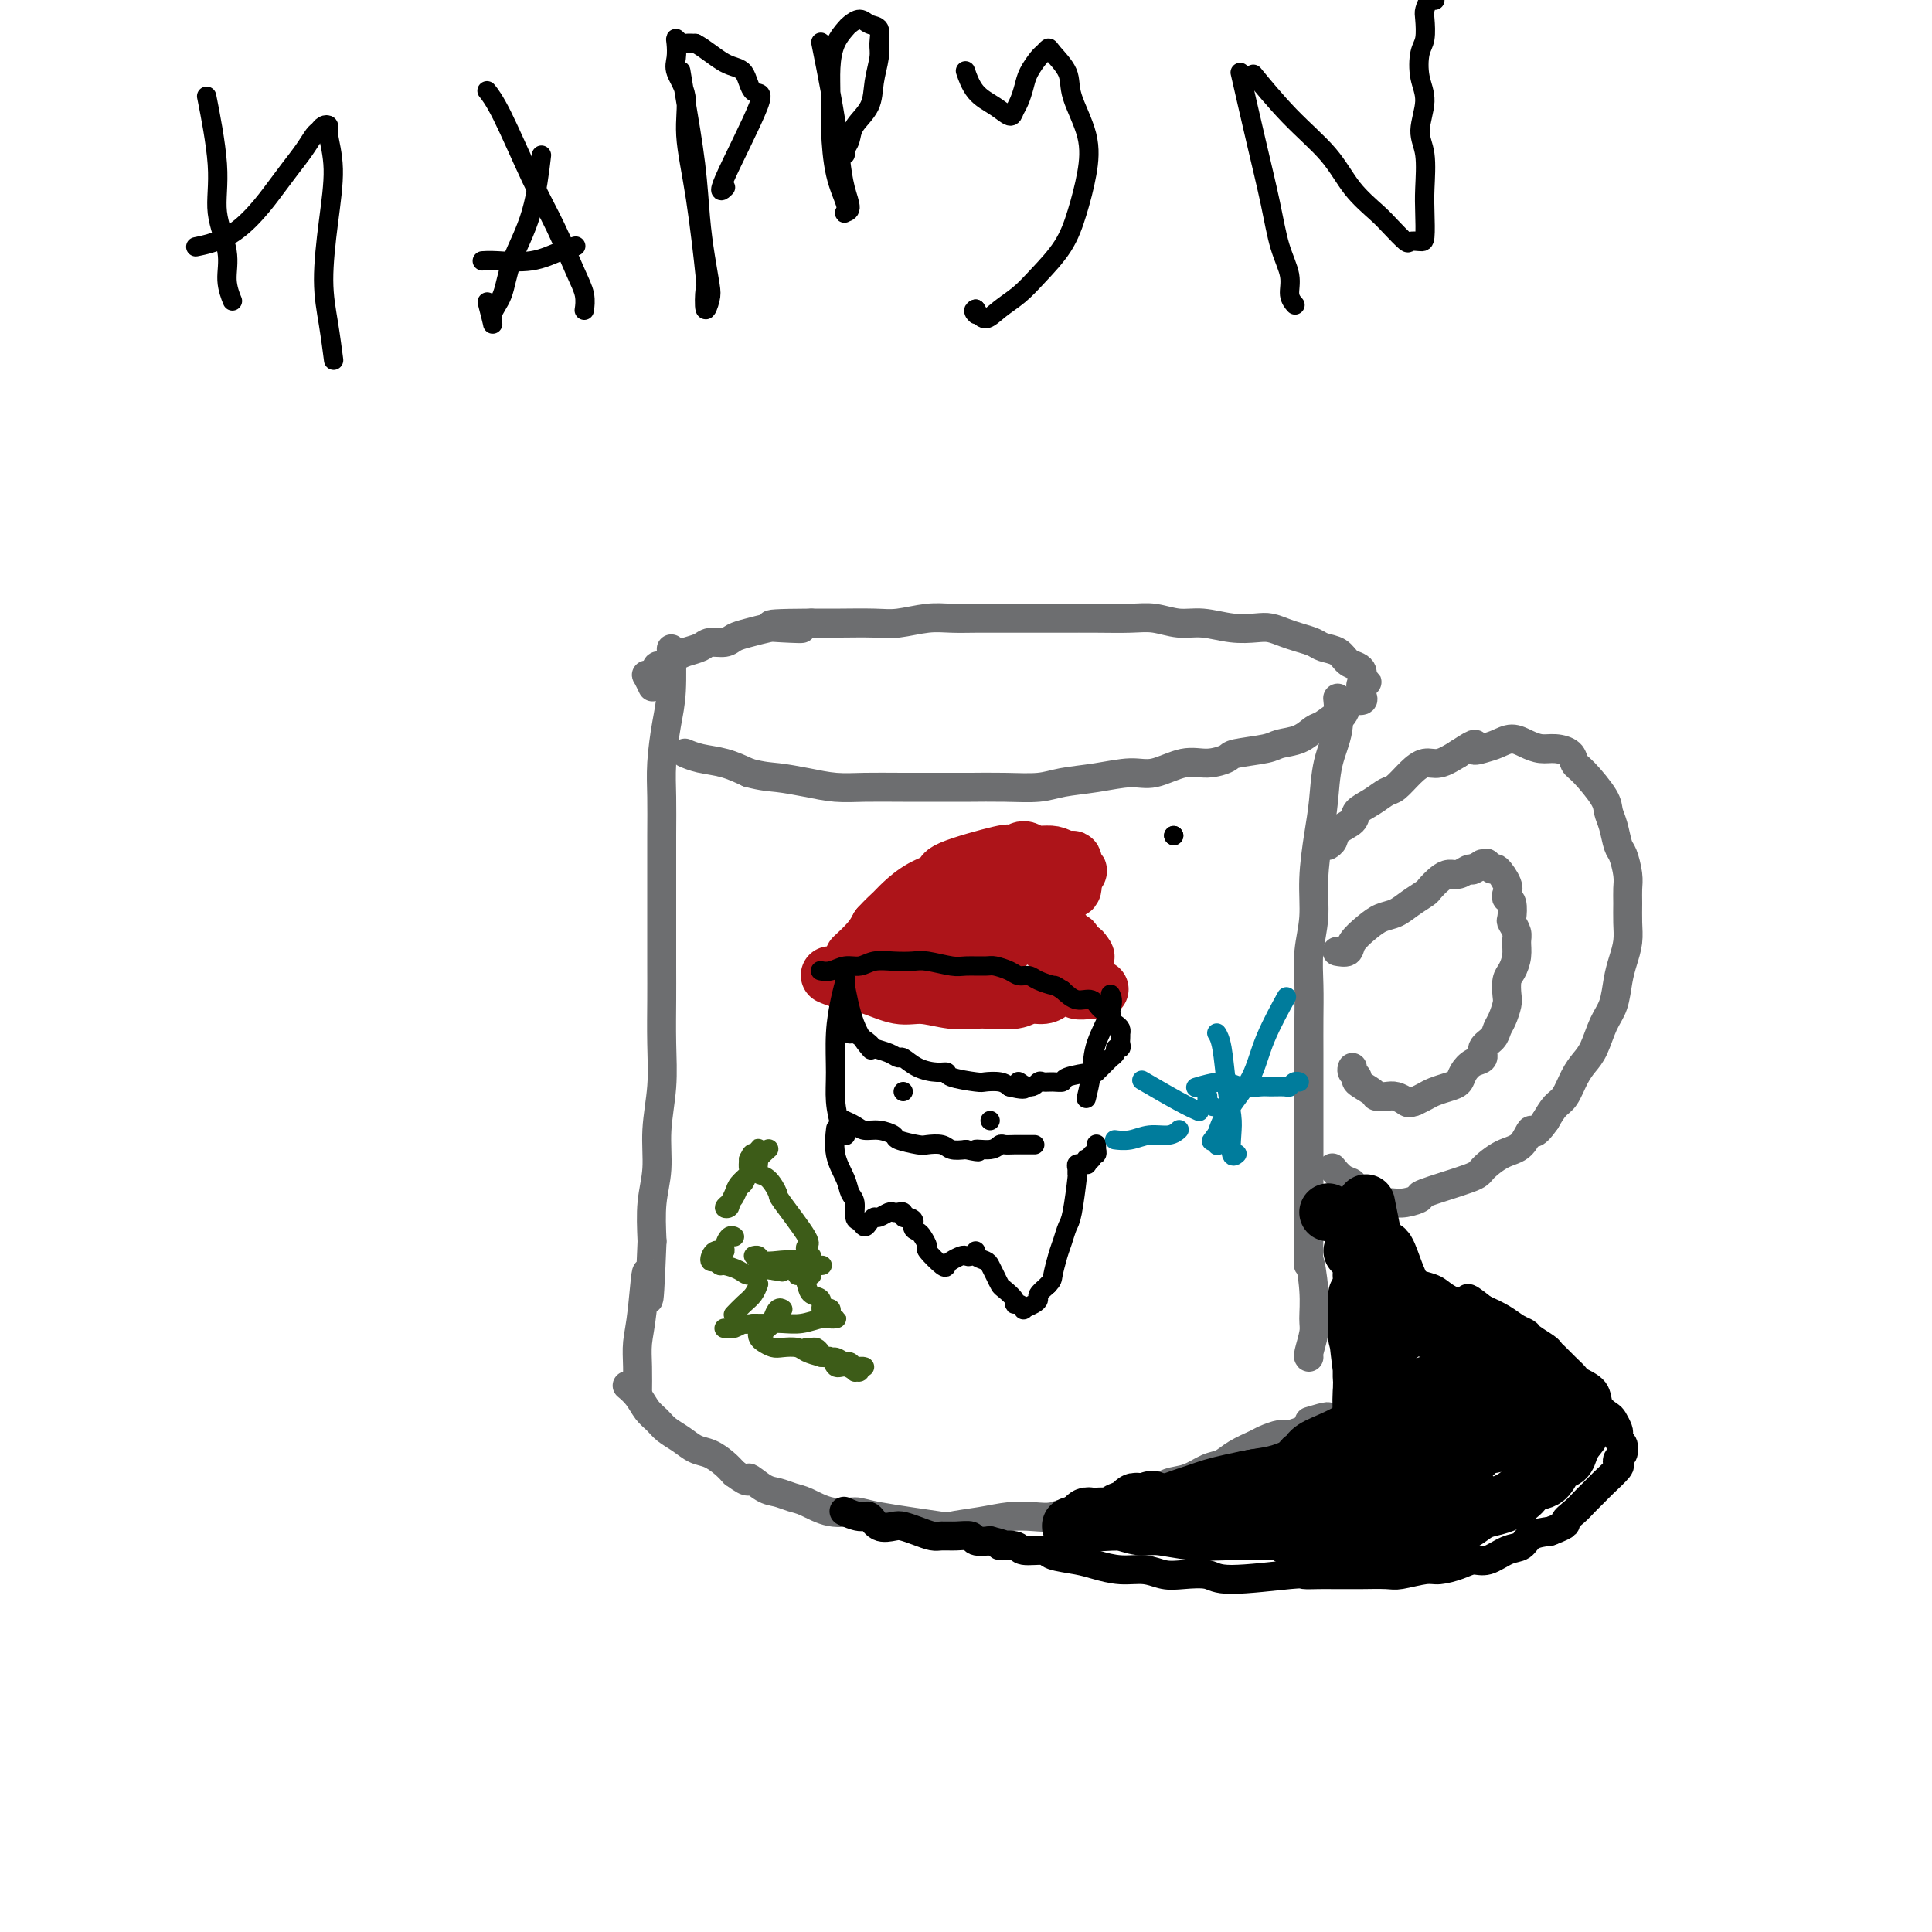 <svg viewBox='0 0 400 400' version='1.1' xmlns='http://www.w3.org/2000/svg' xmlns:xlink='http://www.w3.org/1999/xlink'><g fill='none' stroke='#6D6E70' stroke-width='6' stroke-linecap='round' stroke-linejoin='round'><path d='M142,156c-0.000,0.000 -0.000,-0.000 0,0c0.000,0.000 0.000,0.000 0,0c-0.000,-0.000 -0.000,-0.000 0,0c0.000,0.000 0.000,0.000 0,0c-0.000,-0.000 -0.000,-0.000 0,0c0.000,0.000 0.000,0.000 0,0c-0.000,-0.000 -0.000,-0.000 0,0c0.000,0.000 0.000,0.000 0,0c-0.000,-0.000 -0.000,-0.000 0,0c0.000,0.000 0.000,0.000 0,0c-0.000,-0.000 -0.000,-0.000 0,0c0.000,0.000 0.000,0.000 0,0c-0.000,-0.000 -0.000,-0.000 0,0c0.000,0.000 0.000,0.000 0,0c-0.000,-0.000 -0.000,-0.000 0,0c0.000,0.000 0.000,0.000 0,0c-0.000,-0.000 -0.000,-0.000 0,0c0.000,0.000 0.001,0.000 0,0c-0.001,-0.000 -0.002,-0.001 0,0c0.002,0.001 0.008,0.003 0,0c-0.008,-0.003 -0.030,-0.013 0,0c0.030,0.013 0.110,0.048 0,0c-0.110,-0.048 -0.411,-0.178 0,0c0.411,0.178 1.534,0.663 3,1c1.466,0.337 3.276,0.525 5,1c1.724,0.475 3.362,1.238 5,2'/><path d='M155,160c3.084,0.801 4.293,0.803 6,1c1.707,0.197 3.911,0.589 6,1c2.089,0.411 4.065,0.842 6,1c1.935,0.158 3.831,0.042 6,0c2.169,-0.042 4.610,-0.010 8,0c3.390,0.010 7.727,-0.000 10,0c2.273,0.000 2.482,0.012 4,0c1.518,-0.012 4.345,-0.046 7,0c2.655,0.046 5.138,0.172 7,0c1.862,-0.172 3.102,-0.642 5,-1c1.898,-0.358 4.453,-0.603 7,-1c2.547,-0.397 5.086,-0.947 7,-1c1.914,-0.053 3.205,0.389 5,0c1.795,-0.389 4.095,-1.610 6,-2c1.905,-0.390 3.415,0.050 5,0c1.585,-0.050 3.246,-0.590 4,-1c0.754,-0.410 0.601,-0.691 2,-1c1.399,-0.309 4.352,-0.645 6,-1c1.648,-0.355 1.993,-0.730 3,-1c1.007,-0.270 2.675,-0.435 4,-1c1.325,-0.565 2.306,-1.531 3,-2c0.694,-0.469 1.102,-0.441 2,-1c0.898,-0.559 2.287,-1.704 3,-2c0.713,-0.296 0.751,0.258 1,0c0.249,-0.258 0.708,-1.327 1,-2c0.292,-0.673 0.418,-0.950 1,-1c0.582,-0.050 1.620,0.128 2,0c0.380,-0.128 0.102,-0.560 0,-1c-0.102,-0.440 -0.027,-0.888 0,-1c0.027,-0.112 0.008,0.111 0,0c-0.008,-0.111 -0.004,-0.555 0,-1'/><path d='M282,142c2.010,-1.654 0.537,-0.289 0,0c-0.537,0.289 -0.136,-0.499 0,-1c0.136,-0.501 0.007,-0.715 0,-1c-0.007,-0.285 0.107,-0.640 0,-1c-0.107,-0.360 -0.437,-0.726 -1,-1c-0.563,-0.274 -1.361,-0.455 -2,-1c-0.639,-0.545 -1.119,-1.455 -2,-2c-0.881,-0.545 -2.165,-0.724 -3,-1c-0.835,-0.276 -1.222,-0.649 -2,-1c-0.778,-0.351 -1.945,-0.682 -3,-1c-1.055,-0.318 -1.996,-0.625 -3,-1c-1.004,-0.375 -2.070,-0.817 -3,-1c-0.930,-0.183 -1.725,-0.105 -3,0c-1.275,0.105 -3.031,0.238 -5,0c-1.969,-0.238 -4.152,-0.849 -6,-1c-1.848,-0.151 -3.361,0.156 -5,0c-1.639,-0.156 -3.405,-0.774 -5,-1c-1.595,-0.226 -3.021,-0.061 -5,0c-1.979,0.061 -4.513,0.016 -7,0c-2.487,-0.016 -4.926,-0.004 -7,0c-2.074,0.004 -3.781,0.000 -6,0c-2.219,-0.000 -4.950,0.004 -7,0c-2.050,-0.004 -3.420,-0.015 -5,0c-1.580,0.015 -3.372,0.057 -5,0c-1.628,-0.057 -3.093,-0.211 -5,0c-1.907,0.211 -4.257,0.789 -6,1c-1.743,0.211 -2.880,0.057 -5,0c-2.120,-0.057 -5.225,-0.015 -7,0c-1.775,0.015 -2.222,0.004 -3,0c-0.778,-0.004 -1.889,-0.002 -3,0'/><path d='M168,129c-15.228,0.068 -5.799,0.739 -3,1c2.799,0.261 -1.030,0.112 -3,0c-1.970,-0.112 -2.079,-0.189 -3,0c-0.921,0.189 -2.654,0.642 -4,1c-1.346,0.358 -2.303,0.621 -3,1c-0.697,0.379 -1.132,0.875 -2,1c-0.868,0.125 -2.168,-0.122 -3,0c-0.832,0.122 -1.196,0.611 -2,1c-0.804,0.389 -2.047,0.677 -3,1c-0.953,0.323 -1.617,0.683 -2,1c-0.383,0.317 -0.484,0.593 -1,1c-0.516,0.407 -1.446,0.944 -2,1c-0.554,0.056 -0.733,-0.370 -1,0c-0.267,0.370 -0.621,1.535 -1,2c-0.379,0.465 -0.781,0.230 -1,0c-0.219,-0.230 -0.255,-0.453 0,0c0.255,0.453 0.799,1.584 1,2c0.201,0.416 0.057,0.119 0,0c-0.057,-0.119 -0.029,-0.059 0,0'/><path d='M139,135c-0.000,-0.000 -0.000,-0.000 0,0c0.000,0.000 0.000,0.000 0,0c-0.000,-0.000 -0.000,-0.000 0,0c0.000,0.000 0.000,0.000 0,0c-0.000,-0.000 -0.000,-0.000 0,0c0.000,0.000 0.000,0.000 0,0c-0.000,-0.000 -0.000,-0.001 0,0c0.000,0.001 0.000,0.002 0,0c-0.000,-0.002 -0.000,-0.007 0,0c0.000,0.007 0.001,0.027 0,0c-0.001,-0.027 -0.003,-0.100 0,0c0.003,0.100 0.011,0.373 0,0c-0.011,-0.373 -0.041,-1.393 0,0c0.041,1.393 0.155,5.200 0,8c-0.155,2.800 -0.577,4.592 -1,7c-0.423,2.408 -0.845,5.431 -1,8c-0.155,2.569 -0.041,4.685 0,7c0.041,2.315 0.011,4.828 0,8c-0.011,3.172 -0.003,7.002 0,10c0.003,2.998 0.002,5.162 0,8c-0.002,2.838 -0.005,6.349 0,9c0.005,2.651 0.016,4.440 0,7c-0.016,2.560 -0.061,5.889 0,9c0.061,3.111 0.226,6.002 0,9c-0.226,2.998 -0.844,6.103 -1,9c-0.156,2.897 0.150,5.588 0,8c-0.150,2.412 -0.757,4.546 -1,7c-0.243,2.454 -0.121,5.227 0,8'/><path d='M135,257c-0.801,20.132 -0.803,9.462 -1,7c-0.197,-2.462 -0.589,3.284 -1,7c-0.411,3.716 -0.842,5.402 -1,7c-0.158,1.598 -0.042,3.109 0,5c0.042,1.891 0.011,4.163 0,5c-0.011,0.837 -0.003,0.239 0,0c0.003,-0.239 0.002,-0.120 0,0'/><path d='M277,145c0.000,0.000 0.000,0.000 0,0c-0.000,-0.000 -0.000,-0.000 0,0c0.000,0.000 0.000,0.000 0,0c-0.000,-0.000 -0.000,-0.000 0,0c0.000,0.000 0.000,0.000 0,0c-0.000,-0.000 -0.000,-0.000 0,0c0.000,0.000 0.000,0.000 0,0c-0.000,-0.000 -0.000,-0.000 0,0c0.000,0.000 0.000,0.000 0,0c-0.000,-0.000 -0.000,-0.000 0,0c0.000,0.000 0.000,0.001 0,0c-0.000,-0.001 -0.001,-0.005 0,0c0.001,0.005 0.002,0.019 0,0c-0.002,-0.019 -0.007,-0.070 0,0c0.007,0.070 0.027,0.261 0,0c-0.027,-0.261 -0.101,-0.972 0,0c0.101,0.972 0.377,3.629 0,6c-0.377,2.371 -1.406,4.456 -2,7c-0.594,2.544 -0.751,5.546 -1,8c-0.249,2.454 -0.588,4.359 -1,7c-0.412,2.641 -0.895,6.017 -1,9c-0.105,2.983 0.168,5.572 0,8c-0.168,2.428 -0.777,4.696 -1,7c-0.223,2.304 -0.060,4.645 0,7c0.060,2.355 0.016,4.725 0,7c-0.016,2.275 -0.004,4.454 0,7c0.004,2.546 0.001,5.458 0,8c-0.001,2.542 -0.000,4.712 0,7c0.000,2.288 0.000,4.693 0,7c-0.000,2.307 -0.000,4.516 0,7c0.000,2.484 0.000,5.242 0,8'/><path d='M271,255c-0.062,10.056 -0.217,6.197 0,6c0.217,-0.197 0.804,3.268 1,6c0.196,2.732 -0.000,4.732 0,6c0.000,1.268 0.196,1.804 0,3c-0.196,1.196 -0.785,3.053 -1,4c-0.215,0.947 -0.058,0.986 0,1c0.058,0.014 0.017,0.004 0,0c-0.017,-0.004 -0.008,-0.002 0,0'/><path d='M130,287c0.000,0.000 0.000,0.000 0,0c-0.000,-0.000 -0.000,-0.000 0,0c0.000,0.000 0.000,0.000 0,0c-0.000,-0.000 -0.000,-0.000 0,0c0.000,0.000 0.000,0.000 0,0c-0.000,-0.000 -0.000,-0.000 0,0c0.000,0.000 0.000,0.000 0,0c-0.000,-0.000 -0.000,-0.000 0,0c0.000,0.000 0.000,0.000 0,0c-0.000,-0.000 -0.000,-0.000 0,0c0.000,0.000 0.000,0.000 0,0c-0.000,-0.000 -0.000,-0.000 0,0c0.000,0.000 0.000,0.000 0,0c-0.000,-0.000 -0.000,-0.000 0,0c0.000,0.000 0.000,0.000 0,0c-0.000,-0.000 -0.000,-0.000 0,0c0.000,0.000 0.000,0.000 0,0c-0.000,-0.000 -0.002,-0.001 0,0c0.002,0.001 0.006,0.005 0,0c-0.006,-0.005 -0.024,-0.020 0,0c0.024,0.020 0.090,0.074 0,0c-0.090,-0.074 -0.334,-0.277 0,0c0.334,0.277 1.247,1.032 2,2c0.753,0.968 1.345,2.147 2,3c0.655,0.853 1.371,1.379 2,2c0.629,0.621 1.169,1.335 2,2c0.831,0.665 1.952,1.280 3,2c1.048,0.720 2.023,1.543 3,2c0.977,0.457 1.955,0.546 3,1c1.045,0.454 2.156,1.273 3,2c0.844,0.727 1.422,1.364 2,2'/><path d='M152,305c3.939,2.902 2.786,1.158 3,1c0.214,-0.158 1.795,1.272 3,2c1.205,0.728 2.035,0.755 3,1c0.965,0.245 2.065,0.708 3,1c0.935,0.292 1.707,0.411 3,1c1.293,0.589 3.109,1.647 5,2c1.891,0.353 3.859,0.001 5,0c1.141,-0.001 1.455,0.350 5,1c3.545,0.650 10.321,1.599 13,2c2.679,0.401 1.262,0.252 2,0c0.738,-0.252 3.630,-0.608 6,-1c2.370,-0.392 4.217,-0.821 6,-1c1.783,-0.179 3.500,-0.108 5,0c1.500,0.108 2.781,0.255 4,0c1.219,-0.255 2.374,-0.911 4,-1c1.626,-0.089 3.722,0.390 5,0c1.278,-0.390 1.738,-1.647 3,-2c1.262,-0.353 3.328,0.200 5,0c1.672,-0.200 2.951,-1.152 4,-2c1.049,-0.848 1.868,-1.592 3,-2c1.132,-0.408 2.576,-0.480 4,-1c1.424,-0.520 2.828,-1.487 4,-2c1.172,-0.513 2.114,-0.572 3,-1c0.886,-0.428 1.717,-1.224 3,-2c1.283,-0.776 3.019,-1.531 4,-2c0.981,-0.469 1.208,-0.650 2,-1c0.792,-0.350 2.151,-0.867 3,-1c0.849,-0.133 1.190,0.118 2,0c0.810,-0.118 2.089,-0.605 3,-1c0.911,-0.395 1.456,-0.697 2,-1'/><path d='M272,295c5.756,-2.711 1.644,-1.489 0,-1c-1.644,0.489 -0.822,0.244 0,0'/><path d='M275,175c0.000,-0.000 0.000,-0.000 0,0c-0.000,0.000 -0.000,0.000 0,0c0.000,-0.000 0.000,-0.000 0,0c-0.000,0.000 -0.000,0.000 0,0c0.000,-0.000 0.000,-0.000 0,0c-0.000,0.000 -0.000,0.000 0,0c0.000,-0.000 0.000,-0.000 0,0c-0.000,0.000 -0.000,0.000 0,0c0.000,-0.000 0.000,-0.000 0,0c-0.000,0.000 -0.000,0.000 0,0c0.000,-0.000 0.000,-0.000 0,0c-0.000,0.000 -0.000,0.000 0,0c0.000,-0.000 0.000,-0.000 0,0c-0.000,0.000 -0.001,0.001 0,0c0.001,-0.001 0.004,-0.002 0,0c-0.004,0.002 -0.014,0.009 0,0c0.014,-0.009 0.053,-0.033 0,0c-0.053,0.033 -0.199,0.122 0,0c0.199,-0.122 0.741,-0.455 1,-1c0.259,-0.545 0.233,-1.302 1,-2c0.767,-0.698 2.326,-1.337 3,-2c0.674,-0.663 0.463,-1.350 1,-2c0.537,-0.650 1.824,-1.264 3,-2c1.176,-0.736 2.243,-1.593 3,-2c0.757,-0.407 1.206,-0.363 2,-1c0.794,-0.637 1.935,-1.954 3,-3c1.065,-1.046 2.056,-1.820 3,-2c0.944,-0.180 1.841,0.234 3,0c1.159,-0.234 2.579,-1.117 4,-2'/><path d='M302,156c4.773,-3.177 3.207,-1.619 3,-1c-0.207,0.619 0.945,0.299 2,0c1.055,-0.299 2.014,-0.578 3,-1c0.986,-0.422 1.998,-0.987 3,-1c1.002,-0.013 1.994,0.525 3,1c1.006,0.475 2.024,0.887 3,1c0.976,0.113 1.908,-0.073 3,0c1.092,0.073 2.344,0.403 3,1c0.656,0.597 0.715,1.460 1,2c0.285,0.540 0.797,0.757 2,2c1.203,1.243 3.095,3.510 4,5c0.905,1.490 0.821,2.202 1,3c0.179,0.798 0.622,1.683 1,3c0.378,1.317 0.690,3.065 1,4c0.310,0.935 0.619,1.057 1,2c0.381,0.943 0.835,2.705 1,4c0.165,1.295 0.041,2.121 0,3c-0.041,0.879 -0.000,1.812 0,3c0.000,1.188 -0.041,2.632 0,4c0.041,1.368 0.163,2.661 0,4c-0.163,1.339 -0.610,2.725 -1,4c-0.390,1.275 -0.723,2.438 -1,4c-0.277,1.562 -0.497,3.522 -1,5c-0.503,1.478 -1.290,2.472 -2,4c-0.710,1.528 -1.345,3.588 -2,5c-0.655,1.412 -1.330,2.177 -2,3c-0.670,0.823 -1.334,1.705 -2,3c-0.666,1.295 -1.333,3.002 -2,4c-0.667,0.998 -1.333,1.285 -2,2c-0.667,0.715 -1.333,1.857 -2,3'/><path d='M320,232c-2.772,4.005 -2.703,2.016 -3,2c-0.297,-0.016 -0.961,1.940 -2,3c-1.039,1.060 -2.454,1.225 -4,2c-1.546,0.775 -3.222,2.159 -4,3c-0.778,0.841 -0.659,1.140 -3,2c-2.341,0.860 -7.141,2.283 -9,3c-1.859,0.717 -0.777,0.728 -1,1c-0.223,0.272 -1.751,0.803 -3,1c-1.249,0.197 -2.218,0.059 -3,0c-0.782,-0.059 -1.377,-0.039 -2,0c-0.623,0.039 -1.276,0.098 -2,0c-0.724,-0.098 -1.520,-0.354 -2,-1c-0.480,-0.646 -0.644,-1.683 -1,-2c-0.356,-0.317 -0.904,0.087 -1,0c-0.096,-0.087 0.262,-0.664 0,-1c-0.262,-0.336 -1.142,-0.430 -2,-1c-0.858,-0.570 -1.692,-1.615 -2,-2c-0.308,-0.385 -0.088,-0.110 0,0c0.088,0.110 0.044,0.055 0,0'/><path d='M277,197c0.000,0.000 0.000,0.000 0,0c-0.000,-0.000 -0.000,-0.000 0,0c0.000,0.000 0.000,0.000 0,0c-0.000,-0.000 -0.000,-0.000 0,0c0.000,0.000 0.000,0.000 0,0c-0.000,-0.000 -0.000,-0.000 0,0c0.000,0.000 0.000,0.000 0,0c-0.000,-0.000 -0.000,-0.000 0,0c0.000,0.000 0.000,0.000 0,0c-0.000,-0.000 -0.000,-0.000 0,0c0.000,0.000 0.001,0.000 0,0c-0.001,-0.000 -0.002,-0.000 0,0c0.002,0.000 0.008,0.001 0,0c-0.008,-0.001 -0.029,-0.005 0,0c0.029,0.005 0.108,0.020 0,0c-0.108,-0.020 -0.402,-0.075 0,0c0.402,0.075 1.500,0.281 2,0c0.500,-0.281 0.401,-1.048 1,-2c0.599,-0.952 1.894,-2.090 3,-3c1.106,-0.910 2.022,-1.591 3,-2c0.978,-0.409 2.019,-0.547 3,-1c0.981,-0.453 1.901,-1.222 3,-2c1.099,-0.778 2.377,-1.567 3,-2c0.623,-0.433 0.590,-0.512 1,-1c0.410,-0.488 1.262,-1.385 2,-2c0.738,-0.615 1.363,-0.948 2,-1c0.637,-0.052 1.287,0.178 2,0c0.713,-0.178 1.489,-0.765 2,-1c0.511,-0.235 0.755,-0.117 1,0'/><path d='M305,180c4.223,-2.574 0.779,-0.510 0,0c-0.779,0.510 1.105,-0.533 2,-1c0.895,-0.467 0.800,-0.357 1,0c0.200,0.357 0.694,0.961 1,1c0.306,0.039 0.426,-0.486 1,0c0.574,0.486 1.604,1.983 2,3c0.396,1.017 0.158,1.553 0,2c-0.158,0.447 -0.235,0.805 0,1c0.235,0.195 0.781,0.225 1,1c0.219,0.775 0.112,2.293 0,3c-0.112,0.707 -0.229,0.602 0,1c0.229,0.398 0.804,1.299 1,2c0.196,0.701 0.014,1.203 0,2c-0.014,0.797 0.141,1.889 0,3c-0.141,1.111 -0.576,2.241 -1,3c-0.424,0.759 -0.835,1.148 -1,2c-0.165,0.852 -0.084,2.168 0,3c0.084,0.832 0.172,1.181 0,2c-0.172,0.819 -0.605,2.107 -1,3c-0.395,0.893 -0.753,1.390 -1,2c-0.247,0.610 -0.385,1.332 -1,2c-0.615,0.668 -1.708,1.282 -2,2c-0.292,0.718 0.218,1.540 0,2c-0.218,0.460 -1.164,0.557 -2,1c-0.836,0.443 -1.561,1.232 -2,2c-0.439,0.768 -0.593,1.515 -1,2c-0.407,0.485 -1.068,0.707 -2,1c-0.932,0.293 -2.136,0.656 -3,1c-0.864,0.344 -1.390,0.670 -2,1c-0.610,0.330 -1.305,0.665 -2,1'/><path d='M293,228c-1.439,0.524 -1.535,0.335 -2,0c-0.465,-0.335 -1.299,-0.814 -2,-1c-0.701,-0.186 -1.269,-0.077 -2,0c-0.731,0.077 -1.625,0.123 -2,0c-0.375,-0.123 -0.230,-0.415 -1,-1c-0.770,-0.585 -2.455,-1.463 -3,-2c-0.545,-0.537 0.050,-0.731 0,-1c-0.050,-0.269 -0.744,-0.611 -1,-1c-0.256,-0.389 -0.073,-0.825 0,-1c0.073,-0.175 0.037,-0.087 0,0'/></g>
<g fill='none' stroke='#000000' stroke-width='6' stroke-linecap='round' stroke-linejoin='round'><path d='M175,313c0.000,0.000 0.000,0.000 0,0c-0.000,-0.000 -0.000,-0.000 0,0c0.000,0.000 0.000,0.000 0,0c-0.000,-0.000 -0.000,-0.000 0,0c0.000,0.000 0.000,0.000 0,0c-0.000,-0.000 -0.000,-0.000 0,0c0.000,0.000 0.000,0.000 0,0c-0.000,-0.000 -0.000,-0.000 0,0c0.000,0.000 0.000,0.000 0,0c-0.000,-0.000 -0.000,-0.000 0,0c0.000,0.000 0.000,0.000 0,0c-0.000,-0.000 -0.000,-0.000 0,0c0.000,0.000 0.001,0.000 0,0c-0.001,-0.000 -0.003,-0.001 0,0c0.003,0.001 0.010,0.005 0,0c-0.010,-0.005 -0.039,-0.017 0,0c0.039,0.017 0.145,0.065 0,0c-0.145,-0.065 -0.540,-0.241 0,0c0.540,0.241 2.017,0.901 3,1c0.983,0.099 1.473,-0.363 2,0c0.527,0.363 1.090,1.551 2,2c0.910,0.449 2.169,0.159 3,0c0.831,-0.159 1.236,-0.186 2,0c0.764,0.186 1.886,0.585 3,1c1.114,0.415 2.219,0.847 3,1c0.781,0.153 1.237,0.027 2,0c0.763,-0.027 1.833,0.044 3,0c1.167,-0.044 2.429,-0.204 3,0c0.571,0.204 0.449,0.773 1,1c0.551,0.227 1.776,0.114 3,0'/><path d='M205,319c4.928,1.172 2.248,1.102 2,1c-0.248,-0.102 1.935,-0.234 3,0c1.065,0.234 1.011,0.836 2,1c0.989,0.164 3.022,-0.110 4,0c0.978,0.110 0.901,0.603 2,1c1.099,0.397 3.375,0.699 5,1c1.625,0.301 2.600,0.603 4,1c1.400,0.397 3.225,0.890 5,1c1.775,0.110 3.498,-0.162 5,0c1.502,0.162 2.781,0.758 4,1c1.219,0.242 2.377,0.132 4,0c1.623,-0.132 3.712,-0.284 5,0c1.288,0.284 1.776,1.004 5,1c3.224,-0.004 9.185,-0.733 12,-1c2.815,-0.267 2.484,-0.071 3,0c0.516,0.071 1.878,0.019 3,0c1.122,-0.019 2.002,-0.004 3,0c0.998,0.004 2.112,-0.003 3,0c0.888,0.003 1.548,0.016 3,0c1.452,-0.016 3.694,-0.059 5,0c1.306,0.059 1.676,0.222 3,0c1.324,-0.222 3.603,-0.828 5,-1c1.397,-0.172 1.914,0.091 3,0c1.086,-0.091 2.742,-0.534 4,-1c1.258,-0.466 2.117,-0.955 3,-1c0.883,-0.045 1.789,0.352 3,0c1.211,-0.352 2.727,-1.455 4,-2c1.273,-0.545 2.304,-0.531 3,-1c0.696,-0.469 1.056,-1.420 2,-2c0.944,-0.580 2.472,-0.790 4,-1'/><path d='M321,317c4.141,-1.594 2.995,-1.581 3,-2c0.005,-0.419 1.161,-1.272 2,-2c0.839,-0.728 1.360,-1.333 2,-2c0.640,-0.667 1.400,-1.397 2,-2c0.600,-0.603 1.040,-1.078 2,-2c0.960,-0.922 2.439,-2.289 3,-3c0.561,-0.711 0.203,-0.764 0,-1c-0.203,-0.236 -0.249,-0.655 0,-1c0.249,-0.345 0.795,-0.617 1,-1c0.205,-0.383 0.069,-0.876 0,-1c-0.069,-0.124 -0.070,0.123 0,0c0.070,-0.123 0.212,-0.614 0,-1c-0.212,-0.386 -0.776,-0.666 -1,-1c-0.224,-0.334 -0.106,-0.721 0,-1c0.106,-0.279 0.199,-0.448 0,-1c-0.199,-0.552 -0.691,-1.486 -1,-2c-0.309,-0.514 -0.435,-0.609 -1,-1c-0.565,-0.391 -1.569,-1.077 -2,-2c-0.431,-0.923 -0.290,-2.082 -1,-3c-0.710,-0.918 -2.271,-1.594 -3,-2c-0.729,-0.406 -0.627,-0.542 -1,-1c-0.373,-0.458 -1.221,-1.240 -2,-2c-0.779,-0.760 -1.489,-1.499 -2,-2c-0.511,-0.501 -0.822,-0.763 -1,-1c-0.178,-0.237 -0.224,-0.448 -1,-1c-0.776,-0.552 -2.283,-1.446 -3,-2c-0.717,-0.554 -0.646,-0.767 -1,-1c-0.354,-0.233 -1.134,-0.486 -2,-1c-0.866,-0.514 -1.819,-1.290 -3,-2c-1.181,-0.710 -2.591,-1.355 -4,-2'/><path d='M307,271c-4.651,-3.753 -2.779,-1.635 -3,-1c-0.221,0.635 -2.534,-0.211 -4,-1c-1.466,-0.789 -2.086,-1.520 -3,-2c-0.914,-0.480 -2.121,-0.711 -3,-1c-0.879,-0.289 -1.430,-0.638 -2,-1c-0.570,-0.362 -1.158,-0.738 -2,-1c-0.842,-0.262 -1.938,-0.410 -3,-1c-1.062,-0.590 -2.089,-1.622 -3,-2c-0.911,-0.378 -1.707,-0.102 -2,0c-0.293,0.102 -0.084,0.029 0,0c0.084,-0.029 0.042,-0.015 0,0'/></g>
<g fill='none' stroke='#000000' stroke-width='12' stroke-linecap='round' stroke-linejoin='round'><path d='M295,287c-0.000,0.000 -0.000,0.000 0,0c0.000,-0.000 0.001,-0.000 0,0c-0.001,0.000 -0.002,0.001 0,0c0.002,-0.001 0.007,-0.003 0,0c-0.007,0.003 -0.026,0.012 0,0c0.026,-0.012 0.099,-0.043 0,0c-0.099,0.043 -0.368,0.161 0,0c0.368,-0.161 1.374,-0.602 0,0c-1.374,0.602 -5.127,2.247 -8,4c-2.873,1.753 -4.864,3.615 -7,5c-2.136,1.385 -4.415,2.293 -6,3c-1.585,0.707 -2.474,1.214 -3,2c-0.526,0.786 -0.687,1.852 -1,2c-0.313,0.148 -0.776,-0.621 0,-1c0.776,-0.379 2.791,-0.366 5,-1c2.209,-0.634 4.612,-1.913 7,-3c2.388,-1.087 4.762,-1.981 7,-3c2.238,-1.019 4.342,-2.164 6,-3c1.658,-0.836 2.871,-1.363 4,-2c1.129,-0.637 2.175,-1.386 3,-2c0.825,-0.614 1.430,-1.095 2,-1c0.570,0.095 1.105,0.765 1,1c-0.105,0.235 -0.850,0.036 -1,0c-0.150,-0.036 0.296,0.090 0,0c-0.296,-0.090 -1.334,-0.395 -2,0c-0.666,0.395 -0.962,1.491 -2,2c-1.038,0.509 -2.820,0.432 -5,1c-2.180,0.568 -4.760,1.781 -7,3c-2.240,1.219 -4.142,2.444 -6,3c-1.858,0.556 -3.674,0.445 -5,1c-1.326,0.555 -2.163,1.778 -3,3'/><path d='M274,301c-5.257,2.224 -2.899,1.283 -2,1c0.899,-0.283 0.340,0.093 1,0c0.660,-0.093 2.539,-0.654 4,-1c1.461,-0.346 2.504,-0.479 4,-1c1.496,-0.521 3.445,-1.432 5,-2c1.555,-0.568 2.716,-0.794 4,-1c1.284,-0.206 2.691,-0.392 4,-1c1.309,-0.608 2.519,-1.638 3,-2c0.481,-0.362 0.234,-0.056 0,0c-0.234,0.056 -0.455,-0.137 -1,0c-0.545,0.137 -1.415,0.603 -2,1c-0.585,0.397 -0.886,0.725 -2,1c-1.114,0.275 -3.042,0.497 -5,1c-1.958,0.503 -3.947,1.286 -6,2c-2.053,0.714 -4.169,1.357 -6,2c-1.831,0.643 -3.375,1.286 -5,2c-1.625,0.714 -3.330,1.501 -5,2c-1.670,0.499 -3.303,0.711 -5,1c-1.697,0.289 -3.456,0.656 -5,1c-1.544,0.344 -2.873,0.667 -4,1c-1.127,0.333 -2.051,0.678 -3,1c-0.949,0.322 -1.924,0.622 -3,1c-1.076,0.378 -2.252,0.833 -3,1c-0.748,0.167 -1.066,0.044 -2,0c-0.934,-0.044 -2.482,-0.009 -3,0c-0.518,0.009 -0.005,-0.008 0,0c0.005,0.008 -0.499,0.041 -1,0c-0.501,-0.041 -1.000,-0.154 -1,0c0.000,0.154 0.500,0.577 1,1'/><path d='M236,312c-9.222,2.561 -1.779,-0.037 1,-1c2.779,-0.963 0.892,-0.290 1,0c0.108,0.290 2.209,0.198 4,0c1.791,-0.198 3.270,-0.501 5,-1c1.730,-0.499 3.709,-1.196 6,-2c2.291,-0.804 4.894,-1.717 7,-2c2.106,-0.283 3.717,0.064 5,0c1.283,-0.064 2.240,-0.539 3,-1c0.760,-0.461 1.324,-0.909 2,-1c0.676,-0.091 1.465,0.176 2,0c0.535,-0.176 0.818,-0.795 1,-1c0.182,-0.205 0.265,0.006 0,0c-0.265,-0.006 -0.879,-0.227 -1,0c-0.121,0.227 0.250,0.904 0,1c-0.250,0.096 -1.121,-0.388 -2,0c-0.879,0.388 -1.764,1.648 -3,2c-1.236,0.352 -2.822,-0.204 -4,0c-1.178,0.204 -1.949,1.169 -3,2c-1.051,0.831 -2.382,1.529 -4,2c-1.618,0.471 -3.525,0.714 -5,1c-1.475,0.286 -2.519,0.616 -4,1c-1.481,0.384 -3.397,0.821 -5,1c-1.603,0.179 -2.891,0.101 -4,0c-1.109,-0.101 -2.037,-0.223 -3,0c-0.963,0.223 -1.960,0.791 -3,1c-1.040,0.209 -2.121,0.059 -3,0c-0.879,-0.059 -1.555,-0.026 -2,0c-0.445,0.026 -0.658,0.045 -1,0c-0.342,-0.045 -0.812,-0.156 -1,0c-0.188,0.156 -0.094,0.578 0,1'/><path d='M225,315c-7.025,1.754 -1.089,0.637 2,0c3.089,-0.637 3.331,-0.796 5,-1c1.669,-0.204 4.763,-0.453 9,-1c4.237,-0.547 9.615,-1.393 13,-2c3.385,-0.607 4.775,-0.975 13,-3c8.225,-2.025 23.283,-5.706 30,-7c6.717,-1.294 5.093,-0.200 5,0c-0.093,0.200 1.347,-0.494 2,-1c0.653,-0.506 0.520,-0.825 0,-1c-0.520,-0.175 -1.427,-0.206 -2,0c-0.573,0.206 -0.812,0.648 -2,1c-1.188,0.352 -3.326,0.613 -6,1c-2.674,0.387 -5.886,0.901 -9,2c-3.114,1.099 -6.132,2.785 -9,4c-2.868,1.215 -5.587,1.959 -8,3c-2.413,1.041 -4.519,2.378 -6,3c-1.481,0.622 -2.338,0.529 -3,1c-0.662,0.471 -1.130,1.504 -1,2c0.130,0.496 0.856,0.453 2,0c1.144,-0.453 2.704,-1.316 5,-2c2.296,-0.684 5.328,-1.190 9,-2c3.672,-0.810 7.983,-1.923 11,-3c3.017,-1.077 4.741,-2.117 7,-3c2.259,-0.883 5.052,-1.611 7,-2c1.948,-0.389 3.050,-0.441 4,-1c0.950,-0.559 1.750,-1.624 2,-2c0.250,-0.376 -0.048,-0.063 0,0c0.048,0.063 0.442,-0.125 0,0c-0.442,0.125 -1.721,0.562 -3,1'/><path d='M302,302c-1.230,0.475 -2.806,1.163 -5,2c-2.194,0.837 -5.005,1.824 -8,3c-2.995,1.176 -6.172,2.542 -9,4c-2.828,1.458 -5.307,3.009 -7,4c-1.693,0.991 -2.601,1.422 -4,2c-1.399,0.578 -3.290,1.304 -1,1c2.290,-0.304 8.762,-1.639 12,-2c3.238,-0.361 3.243,0.253 5,0c1.757,-0.253 5.265,-1.373 8,-2c2.735,-0.627 4.697,-0.760 6,-1c1.303,-0.240 1.946,-0.587 3,-1c1.054,-0.413 2.517,-0.891 3,-1c0.483,-0.109 -0.016,0.153 0,0c0.016,-0.153 0.547,-0.720 0,-1c-0.547,-0.280 -2.170,-0.272 -3,0c-0.830,0.272 -0.865,0.808 -2,1c-1.135,0.192 -3.370,0.041 -5,0c-1.630,-0.041 -2.656,0.028 -5,0c-2.344,-0.028 -6.006,-0.152 -9,0c-2.994,0.152 -5.321,0.580 -8,1c-2.679,0.420 -5.710,0.830 -8,1c-2.290,0.170 -3.838,0.098 -6,0c-2.162,-0.098 -4.939,-0.222 -7,0c-2.061,0.222 -3.406,0.792 -5,1c-1.594,0.208 -3.435,0.055 -5,0c-1.565,-0.055 -2.853,-0.012 -4,0c-1.147,0.012 -2.153,-0.007 -3,0c-0.847,0.007 -1.536,0.040 -2,0c-0.464,-0.040 -0.704,-0.154 -1,0c-0.296,0.154 -0.648,0.577 -1,1'/><path d='M231,315c-11.733,0.614 -4.066,0.149 -1,0c3.066,-0.149 1.531,0.016 1,0c-0.531,-0.016 -0.060,-0.215 1,0c1.060,0.215 2.707,0.842 4,1c1.293,0.158 2.233,-0.154 4,0c1.767,0.154 4.361,0.772 7,1c2.639,0.228 5.323,0.065 8,0c2.677,-0.065 5.346,-0.031 8,0c2.654,0.031 5.291,0.061 7,0c1.709,-0.061 2.488,-0.213 5,0c2.512,0.213 6.756,0.790 9,1c2.244,0.210 2.487,0.054 3,0c0.513,-0.054 1.296,-0.004 2,0c0.704,0.004 1.328,-0.037 2,0c0.672,0.037 1.390,0.151 2,0c0.610,-0.151 1.111,-0.569 2,-1c0.889,-0.431 2.167,-0.875 3,-1c0.833,-0.125 1.223,0.069 2,0c0.777,-0.069 1.941,-0.402 3,-1c1.059,-0.598 2.012,-1.460 3,-2c0.988,-0.540 2.012,-0.758 3,-1c0.988,-0.242 1.941,-0.506 3,-1c1.059,-0.494 2.224,-1.217 3,-2c0.776,-0.783 1.164,-1.627 2,-2c0.836,-0.373 2.122,-0.274 3,-1c0.878,-0.726 1.349,-2.277 2,-3c0.651,-0.723 1.483,-0.618 2,-1c0.517,-0.382 0.719,-1.252 1,-2c0.281,-0.748 0.640,-1.374 1,-2'/><path d='M326,298c2.157,-2.221 0.548,-1.274 0,-1c-0.548,0.274 -0.036,-0.124 0,-1c0.036,-0.876 -0.404,-2.229 -1,-3c-0.596,-0.771 -1.348,-0.959 -2,-2c-0.652,-1.041 -1.205,-2.936 -2,-4c-0.795,-1.064 -1.833,-1.296 -3,-2c-1.167,-0.704 -2.464,-1.879 -4,-3c-1.536,-1.121 -3.311,-2.188 -5,-3c-1.689,-0.812 -3.292,-1.369 -5,-2c-1.708,-0.631 -3.521,-1.335 -5,-2c-1.479,-0.665 -2.625,-1.292 -4,-2c-1.375,-0.708 -2.981,-1.499 -4,-2c-1.019,-0.501 -1.453,-0.713 -2,-1c-0.547,-0.287 -1.208,-0.651 -2,-1c-0.792,-0.349 -1.715,-0.685 -2,-1c-0.285,-0.315 0.068,-0.610 0,-1c-0.068,-0.390 -0.558,-0.875 -1,-1c-0.442,-0.125 -0.836,0.110 -1,0c-0.164,-0.110 -0.096,-0.565 0,-1c0.096,-0.435 0.222,-0.848 0,-1c-0.222,-0.152 -0.792,-0.042 -1,0c-0.208,0.042 -0.056,0.015 0,0c0.056,-0.015 0.015,-0.018 0,0c-0.015,0.018 -0.004,0.058 0,0c0.004,-0.058 0.001,-0.214 0,0c-0.001,0.214 -0.000,0.800 0,2c0.000,1.200 0.000,3.015 0,5c-0.000,1.985 -0.000,4.138 0,6c0.000,1.862 0.000,3.431 0,5'/><path d='M282,282c-0.155,3.323 -0.041,3.132 0,4c0.041,0.868 0.011,2.795 0,4c-0.011,1.205 -0.003,1.689 0,2c0.003,0.311 0.002,0.450 0,1c-0.002,0.550 -0.004,1.511 0,1c0.004,-0.511 0.015,-2.496 0,-4c-0.015,-1.504 -0.057,-2.528 0,-4c0.057,-1.472 0.211,-3.392 0,-5c-0.211,-1.608 -0.789,-2.904 -1,-4c-0.211,-1.096 -0.057,-1.992 0,-3c0.057,-1.008 0.015,-2.126 0,-3c-0.015,-0.874 -0.004,-1.502 0,-2c0.004,-0.498 0.000,-0.866 0,-1c-0.000,-0.134 0.004,-0.036 0,0c-0.004,0.036 -0.015,0.008 0,0c0.015,-0.008 0.055,0.004 0,1c-0.055,0.996 -0.207,2.977 0,6c0.207,3.023 0.773,7.090 1,9c0.227,1.910 0.116,1.664 0,3c-0.116,1.336 -0.238,4.253 0,6c0.238,1.747 0.834,2.323 1,3c0.166,0.677 -0.099,1.456 0,2c0.099,0.544 0.561,0.855 1,1c0.439,0.145 0.853,0.126 1,0c0.147,-0.126 0.026,-0.357 0,-1c-0.026,-0.643 0.045,-1.698 0,-3c-0.045,-1.302 -0.204,-2.850 0,-4c0.204,-1.150 0.773,-1.900 1,-3c0.227,-1.100 0.114,-2.550 0,-4'/><path d='M286,284c0.566,-2.908 0.980,-2.678 1,-3c0.020,-0.322 -0.354,-1.197 0,-2c0.354,-0.803 1.435,-1.533 2,-2c0.565,-0.467 0.613,-0.672 1,-1c0.387,-0.328 1.114,-0.780 2,-1c0.886,-0.220 1.930,-0.209 3,0c1.070,0.209 2.167,0.616 3,1c0.833,0.384 1.404,0.745 4,3c2.596,2.255 7.217,6.405 9,8c1.783,1.595 0.726,0.637 1,1c0.274,0.363 1.877,2.049 3,3c1.123,0.951 1.766,1.169 2,2c0.234,0.831 0.058,2.276 0,3c-0.058,0.724 0.004,0.729 0,1c-0.004,0.271 -0.072,0.808 0,1c0.072,0.192 0.283,0.037 0,0c-0.283,-0.037 -1.059,0.043 -2,0c-0.941,-0.043 -2.045,-0.208 -3,0c-0.955,0.208 -1.759,0.789 -3,1c-1.241,0.211 -2.919,0.052 -4,0c-1.081,-0.052 -1.565,0.002 -2,0c-0.435,-0.002 -0.821,-0.060 -1,0c-0.179,0.060 -0.151,0.238 0,0c0.151,-0.238 0.425,-0.894 1,-1c0.575,-0.106 1.450,0.336 2,0c0.550,-0.336 0.774,-1.452 1,-2c0.226,-0.548 0.452,-0.528 1,-1c0.548,-0.472 1.417,-1.435 2,-2c0.583,-0.565 0.881,-0.733 1,-1c0.119,-0.267 0.060,-0.634 0,-1'/><path d='M310,291c1.245,-1.176 0.358,-0.117 0,0c-0.358,0.117 -0.187,-0.707 0,-1c0.187,-0.293 0.390,-0.054 0,0c-0.390,0.054 -1.372,-0.077 -2,0c-0.628,0.077 -0.900,0.360 -3,1c-2.100,0.640 -6.027,1.635 -8,2c-1.973,0.365 -1.993,0.098 -2,0c-0.007,-0.098 -0.002,-0.028 0,0c0.002,0.028 0.001,0.014 0,0'/><path d='M292,269c-0.000,-0.000 -0.000,-0.000 0,0c0.000,0.000 0.000,0.000 0,0c-0.000,-0.000 -0.000,-0.000 0,0c0.000,0.000 0.000,0.000 0,0c-0.000,-0.000 -0.000,-0.000 0,0c0.000,0.000 0.000,0.000 0,0c-0.000,-0.000 -0.000,-0.000 0,0c0.000,0.000 0.000,0.000 0,0c-0.000,-0.000 -0.000,-0.000 0,0c0.000,0.000 0.000,0.000 0,0c-0.000,-0.000 -0.000,-0.000 0,0c0.000,0.000 0.000,0.000 0,0c-0.000,-0.000 -0.000,-0.000 0,0c0.000,0.000 0.001,0.000 0,0c-0.001,-0.000 -0.002,-0.001 0,0c0.002,0.001 0.009,0.004 0,0c-0.009,-0.004 -0.033,-0.016 0,0c0.033,0.016 0.124,0.061 0,0c-0.124,-0.061 -0.464,-0.226 -1,-1c-0.536,-0.774 -1.267,-2.156 -2,-4c-0.733,-1.844 -1.466,-4.150 -2,-5c-0.534,-0.850 -0.867,-0.243 -1,0c-0.133,0.243 -0.067,0.121 0,0'/><path d='M283,250c0.000,0.000 0.000,0.000 0,0c-0.000,-0.000 -0.000,-0.000 0,0c0.000,0.000 0.000,0.000 0,0c-0.000,-0.000 -0.000,-0.000 0,0c0.000,0.000 0.000,0.000 0,0c-0.000,-0.000 -0.000,-0.000 0,0c0.000,0.000 0.000,0.000 0,0c-0.000,-0.000 -0.000,-0.000 0,0c0.000,0.000 0.000,0.000 0,0c-0.000,-0.000 -0.000,-0.000 0,0c0.000,0.000 0.000,0.000 0,0c-0.000,-0.000 -0.000,-0.001 0,0c0.000,0.001 0.001,0.003 0,0c-0.001,-0.003 -0.002,-0.009 0,0c0.002,0.009 0.007,0.035 0,0c-0.007,-0.035 -0.026,-0.132 0,0c0.026,0.132 0.098,0.491 0,0c-0.098,-0.491 -0.367,-1.833 0,0c0.367,1.833 1.368,6.840 2,10c0.632,3.160 0.895,4.474 1,5c0.105,0.526 0.053,0.263 0,0'/><path d='M275,251c0.000,0.000 0.000,0.000 0,0c0.000,0.000 0.000,0.000 0,0c0.000,-0.000 0.000,0.000 0,0c0.000,0.000 0.000,0.000 0,0c0.000,0.000 0.000,0.000 0,0'/><path d='M280,259c0.000,0.000 0.000,0.000 0,0c0.000,0.000 0.000,0.000 0,0c0.000,0.000 -0.000,0.000 0,0c0.000,0.000 0.000,0.000 0,0c-0.000,0.000 0.000,0.000 0,0c0.000,0.000 0.000,0.000 0,0c0.000,0.000 0.000,0.000 0,0'/></g>
<g fill='none' stroke='#AD1419' stroke-width='12' stroke-linecap='round' stroke-linejoin='round'><path d='M172,202c-0.000,-0.000 -0.000,-0.000 0,0c0.000,0.000 0.000,0.000 0,0c-0.000,-0.000 -0.000,-0.000 0,0c0.000,0.000 0.000,0.000 0,0c-0.000,-0.000 -0.000,-0.000 0,0c0.000,0.000 0.000,0.000 0,0c-0.000,-0.000 -0.000,-0.000 0,0c0.000,0.000 0.001,0.000 0,0c-0.001,-0.000 -0.002,-0.001 0,0c0.002,0.001 0.008,0.004 0,0c-0.008,-0.004 -0.031,-0.013 0,0c0.031,0.013 0.114,0.050 0,0c-0.114,-0.050 -0.427,-0.186 0,0c0.427,0.186 1.593,0.695 3,1c1.407,0.305 3.056,0.408 5,1c1.944,0.592 4.184,1.675 6,2c1.816,0.325 3.207,-0.108 5,0c1.793,0.108 3.988,0.757 6,1c2.012,0.243 3.841,0.080 5,0c1.159,-0.080 1.647,-0.077 3,0c1.353,0.077 3.569,0.227 5,0c1.431,-0.227 2.075,-0.832 3,-1c0.925,-0.168 2.130,0.102 3,0c0.870,-0.102 1.403,-0.577 2,-1c0.597,-0.423 1.256,-0.793 2,-1c0.744,-0.207 1.572,-0.252 2,0c0.428,0.252 0.455,0.799 1,1c0.545,0.201 1.608,0.054 2,0c0.392,-0.054 0.112,-0.015 0,0c-0.112,0.015 -0.056,0.008 0,0'/><path d='M225,205c4.667,-0.333 2.333,-0.167 0,0'/><path d='M177,198c0.000,-0.000 0.000,-0.000 0,0c-0.000,0.000 -0.000,0.000 0,0c0.000,-0.000 0.000,-0.000 0,0c-0.000,0.000 -0.000,0.000 0,0c0.000,-0.000 0.000,-0.000 0,0c-0.000,0.000 -0.000,0.000 0,0c0.000,-0.000 0.000,-0.000 0,0c-0.000,0.000 -0.000,0.000 0,0c0.000,-0.000 0.000,-0.000 0,0c-0.000,0.000 -0.000,0.000 0,0c0.000,-0.000 0.000,-0.000 0,0c-0.000,0.000 -0.000,0.000 0,0c0.000,-0.000 0.000,-0.000 0,0c-0.000,0.000 -0.000,0.000 0,0c0.000,-0.000 0.001,-0.001 0,0c-0.001,0.001 -0.003,0.003 0,0c0.003,-0.003 0.010,-0.010 0,0c-0.010,0.010 -0.039,0.036 0,0c0.039,-0.036 0.144,-0.133 0,0c-0.144,0.133 -0.539,0.497 0,0c0.539,-0.497 2.011,-1.856 3,-3c0.989,-1.144 1.494,-2.072 2,-3'/><path d='M182,192c1.379,-1.528 2.325,-2.347 3,-3c0.675,-0.653 1.078,-1.139 2,-2c0.922,-0.861 2.362,-2.098 4,-3c1.638,-0.902 3.474,-1.470 4,-2c0.526,-0.530 -0.260,-1.023 2,-2c2.260,-0.977 7.564,-2.440 10,-3c2.436,-0.560 2.004,-0.218 2,0c-0.004,0.218 0.420,0.310 1,0c0.580,-0.310 1.318,-1.023 2,-1c0.682,0.023 1.310,0.781 2,1c0.690,0.219 1.441,-0.101 2,0c0.559,0.101 0.924,0.623 1,1c0.076,0.377 -0.137,0.609 0,1c0.137,0.391 0.624,0.942 1,1c0.376,0.058 0.641,-0.378 1,0c0.359,0.378 0.813,1.569 1,2c0.187,0.431 0.106,0.100 0,0c-0.106,-0.100 -0.239,0.030 0,0c0.239,-0.030 0.849,-0.221 1,0c0.151,0.221 -0.156,0.854 0,1c0.156,0.146 0.774,-0.196 1,0c0.226,0.196 0.061,0.929 0,1c-0.061,0.071 -0.016,-0.522 0,-1c0.016,-0.478 0.004,-0.841 0,-1c-0.004,-0.159 -0.001,-0.112 0,0c0.001,0.112 0.000,0.290 0,0c-0.000,-0.290 -0.000,-1.047 0,-1c0.000,0.047 0.000,0.897 0,1c-0.000,0.103 -0.000,-0.542 0,-1c0.000,-0.458 0.000,-0.729 0,-1'/><path d='M222,180c2.324,0.503 0.635,0.262 0,0c-0.635,-0.262 -0.214,-0.543 0,-1c0.214,-0.457 0.222,-1.089 0,-1c-0.222,0.089 -0.674,0.900 -1,1c-0.326,0.100 -0.525,-0.511 -1,-1c-0.475,-0.489 -1.228,-0.856 -2,-1c-0.772,-0.144 -1.565,-0.064 -2,0c-0.435,0.064 -0.512,0.111 -1,0c-0.488,-0.111 -1.388,-0.380 -2,0c-0.612,0.380 -0.936,1.410 -1,2c-0.064,0.590 0.131,0.739 0,1c-0.131,0.261 -0.587,0.633 -1,1c-0.413,0.367 -0.784,0.729 -1,1c-0.216,0.271 -0.278,0.450 0,1c0.278,0.550 0.897,1.471 1,2c0.103,0.529 -0.309,0.667 1,2c1.309,1.333 4.340,3.860 6,5c1.660,1.140 1.947,0.893 2,1c0.053,0.107 -0.130,0.567 0,1c0.130,0.433 0.574,0.838 1,1c0.426,0.162 0.836,0.082 1,0c0.164,-0.082 0.083,-0.166 0,0c-0.083,0.166 -0.166,0.580 0,1c0.166,0.420 0.583,0.844 1,1c0.417,0.156 0.833,0.045 1,0c0.167,-0.045 0.083,-0.022 0,0'/><path d='M224,197c1.929,2.309 -0.250,0.580 -1,0c-0.750,-0.580 -0.071,-0.013 0,0c0.071,0.013 -0.464,-0.529 -1,-1c-0.536,-0.471 -1.072,-0.873 -2,-1c-0.928,-0.127 -2.248,0.020 -3,0c-0.752,-0.020 -0.936,-0.205 -2,-1c-1.064,-0.795 -3.007,-2.198 -4,-3c-0.993,-0.802 -1.036,-1.003 -1,-1c0.036,0.003 0.149,0.211 0,0c-0.149,-0.211 -0.562,-0.840 -1,-1c-0.438,-0.160 -0.903,0.149 -1,0c-0.097,-0.149 0.172,-0.758 0,-1c-0.172,-0.242 -0.785,-0.119 -1,0c-0.215,0.119 -0.032,0.232 0,0c0.032,-0.232 -0.086,-0.809 0,-1c0.086,-0.191 0.375,0.004 0,0c-0.375,-0.004 -1.415,-0.207 -2,0c-0.585,0.207 -0.716,0.825 -1,1c-0.284,0.175 -0.721,-0.094 -1,0c-0.279,0.094 -0.400,0.551 -1,1c-0.600,0.449 -1.678,0.891 -2,1c-0.322,0.109 0.113,-0.114 0,0c-0.113,0.114 -0.774,0.566 -1,1c-0.226,0.434 -0.016,0.849 0,1c0.016,0.151 -0.161,0.038 0,0c0.161,-0.038 0.662,0.000 1,0c0.338,-0.000 0.514,-0.039 1,0c0.486,0.039 1.282,0.154 2,0c0.718,-0.154 1.359,-0.577 2,-1'/><path d='M205,191c1.200,-0.085 1.699,-0.797 2,-1c0.301,-0.203 0.405,0.103 1,0c0.595,-0.103 1.681,-0.616 2,-1c0.319,-0.384 -0.130,-0.639 0,-1c0.130,-0.361 0.840,-0.827 1,-1c0.160,-0.173 -0.230,-0.055 -1,0c-0.770,0.055 -1.921,0.045 -3,0c-1.079,-0.045 -2.085,-0.124 -3,0c-0.915,0.124 -1.737,0.452 -3,1c-1.263,0.548 -2.966,1.317 -4,2c-1.034,0.683 -1.398,1.279 -2,2c-0.602,0.721 -1.441,1.566 -2,2c-0.559,0.434 -0.838,0.456 -1,1c-0.162,0.544 -0.206,1.610 0,2c0.206,0.390 0.663,0.105 1,0c0.337,-0.105 0.555,-0.031 1,0c0.445,0.031 1.117,0.019 2,0c0.883,-0.019 1.977,-0.044 3,0c1.023,0.044 1.977,0.156 3,0c1.023,-0.156 2.117,-0.582 3,-1c0.883,-0.418 1.554,-0.830 2,-1c0.446,-0.170 0.667,-0.098 1,0c0.333,0.098 0.778,0.222 1,0c0.222,-0.222 0.219,-0.792 0,-1c-0.219,-0.208 -0.655,-0.056 -1,0c-0.345,0.056 -0.598,0.015 -1,0c-0.402,-0.015 -0.955,-0.004 -2,0c-1.045,0.004 -2.584,0.001 -4,0c-1.416,-0.001 -2.708,-0.001 -4,0'/><path d='M197,194c-2.763,0.101 -4.171,0.854 -5,1c-0.829,0.146 -1.081,-0.315 -2,0c-0.919,0.315 -2.507,1.406 -3,2c-0.493,0.594 0.109,0.692 0,1c-0.109,0.308 -0.927,0.826 0,1c0.927,0.174 3.601,0.005 5,0c1.399,-0.005 1.524,0.152 2,0c0.476,-0.152 1.305,-0.615 2,-1c0.695,-0.385 1.258,-0.692 2,-1c0.742,-0.308 1.662,-0.619 2,-1c0.338,-0.381 0.092,-0.834 0,-1c-0.092,-0.166 -0.030,-0.045 0,0c0.030,0.045 0.029,0.016 0,0c-0.029,-0.016 -0.085,-0.018 0,0c0.085,0.018 0.310,0.057 0,0c-0.310,-0.057 -1.155,-0.211 -2,0c-0.845,0.211 -1.689,0.788 -2,1c-0.311,0.212 -0.089,0.061 0,0c0.089,-0.061 0.044,-0.030 0,0'/></g>
<g fill='none' stroke='#000000' stroke-width='4' stroke-linecap='round' stroke-linejoin='round'><path d='M243,173c0.000,0.000 0.000,0.000 0,0c0.000,0.000 -0.000,0.000 0,0c0.000,0.000 0.000,0.000 0,0c0.000,0.000 0.000,0.000 0,0c0.000,0.000 0.000,0.000 0,0c-0.000,0.000 0.000,0.000 0,0c0.000,0.000 0.000,0.000 0,0c0.000,0.000 -0.000,0.000 0,0c0.000,0.000 0.000,0.000 0,0c0.000,0.000 0.000,0.000 0,0c0.000,0.000 0.000,0.000 0,0c0.000,0.000 0.000,0.000 0,0c0.000,0.000 0.000,0.000 0,0c-0.000,-0.000 0.000,0.000 0,0c0.000,0.000 0.000,-0.000 0,0c-0.000,0.000 -0.000,-0.000 0,0c0.000,0.000 0.000,-0.000 0,0c-0.000,0.000 -0.000,-0.000 0,0c0.000,0.000 0.000,-0.000 0,0c-0.000,0.000 -0.000,-0.000 0,0c0.000,0.000 0.000,-0.000 0,0c-0.000,0.000 -0.000,-0.000 0,0c0.000,0.000 0.000,-0.000 0,0c-0.000,0.000 -0.000,-0.000 0,0c0.000,0.000 0.000,-0.000 0,0c-0.000,0.000 0.000,0.000 0,0'/><path d='M243,173c0.000,0.000 -0.000,0.000 0,0c0.000,0.000 0.000,0.000 0,0c0.000,0.000 0.000,0.000 0,0c0.000,0.000 0.000,0.000 0,0c-0.000,0.000 0.000,0.000 0,0c0.000,0.000 0.000,0.000 0,0c0.000,0.000 0.000,0.000 0,0'/><path d='M173,234c0.000,-0.000 0.000,-0.000 0,0c-0.000,0.000 -0.000,0.000 0,0c0.000,-0.000 0.000,-0.000 0,0c-0.000,0.000 -0.000,0.000 0,0c0.000,-0.000 0.000,-0.000 0,0c-0.000,0.000 -0.000,0.000 0,0c0.000,-0.000 0.000,-0.000 0,0c-0.000,0.000 -0.000,0.001 0,0c0.000,-0.001 0.001,-0.004 0,0c-0.001,0.004 -0.002,0.016 0,0c0.002,-0.016 0.007,-0.058 0,0c-0.007,0.058 -0.027,0.218 0,0c0.027,-0.218 0.102,-0.814 0,0c-0.102,0.814 -0.382,3.038 0,5c0.382,1.962 1.426,3.663 2,5c0.574,1.337 0.679,2.310 1,3c0.321,0.690 0.860,1.096 1,2c0.140,0.904 -0.117,2.305 0,3c0.117,0.695 0.608,0.685 1,1c0.392,0.315 0.686,0.956 1,1c0.314,0.044 0.647,-0.510 1,-1c0.353,-0.490 0.724,-0.916 1,-1c0.276,-0.084 0.456,0.173 1,0c0.544,-0.173 1.451,-0.775 2,-1c0.549,-0.225 0.738,-0.074 1,0c0.262,0.074 0.596,0.071 1,0c0.404,-0.071 0.878,-0.212 1,0c0.122,0.212 -0.108,0.775 0,1c0.108,0.225 0.554,0.113 1,0'/><path d='M188,252c1.879,0.400 1.075,1.400 1,2c-0.075,0.600 0.579,0.799 1,1c0.421,0.201 0.610,0.405 1,1c0.390,0.595 0.982,1.582 1,2c0.018,0.418 -0.538,0.266 0,1c0.538,0.734 2.172,2.354 3,3c0.828,0.646 0.851,0.318 1,0c0.149,-0.318 0.422,-0.626 1,-1c0.578,-0.374 1.459,-0.815 2,-1c0.541,-0.185 0.740,-0.113 1,0c0.260,0.113 0.580,0.267 1,0c0.420,-0.267 0.938,-0.956 1,-1c0.062,-0.044 -0.334,0.555 0,1c0.334,0.445 1.398,0.734 2,1c0.602,0.266 0.744,0.509 1,1c0.256,0.491 0.628,1.232 1,2c0.372,0.768 0.743,1.564 1,2c0.257,0.436 0.399,0.513 1,1c0.601,0.487 1.662,1.385 2,2c0.338,0.615 -0.047,0.946 0,1c0.047,0.054 0.524,-0.171 1,0c0.476,0.171 0.949,0.737 1,1c0.051,0.263 -0.321,0.222 0,0c0.321,-0.222 1.333,-0.627 2,-1c0.667,-0.373 0.987,-0.716 1,-1c0.013,-0.284 -0.282,-0.510 0,-1c0.282,-0.490 1.141,-1.245 2,-2'/><path d='M217,266c0.952,-1.021 0.832,-1.073 1,-2c0.168,-0.927 0.623,-2.729 1,-4c0.377,-1.271 0.675,-2.010 1,-3c0.325,-0.990 0.676,-2.229 1,-3c0.324,-0.771 0.622,-1.072 1,-3c0.378,-1.928 0.837,-5.483 1,-7c0.163,-1.517 0.028,-0.995 0,-1c-0.028,-0.005 0.049,-0.538 0,-1c-0.049,-0.462 -0.223,-0.855 0,-1c0.223,-0.145 0.845,-0.043 1,0c0.155,0.043 -0.156,0.025 0,0c0.156,-0.025 0.778,-0.058 1,0c0.222,0.058 0.044,0.208 0,0c-0.044,-0.208 0.044,-0.773 0,-1c-0.044,-0.227 -0.222,-0.118 0,0c0.222,0.118 0.844,0.243 1,0c0.156,-0.243 -0.154,-0.853 0,-1c0.154,-0.147 0.773,0.171 1,0c0.227,-0.171 0.061,-0.830 0,-1c-0.061,-0.170 -0.016,0.151 0,0c0.016,-0.151 0.004,-0.772 0,-1c-0.004,-0.228 -0.001,-0.061 0,0c0.001,0.061 0.000,0.016 0,0c-0.000,-0.016 -0.000,-0.005 0,0c0.000,0.005 0.000,0.002 0,0'/><path d='M230,206c-0.000,-0.000 -0.000,-0.000 0,0c0.000,0.000 0.000,0.000 0,0c-0.000,-0.000 -0.000,-0.000 0,0c0.000,0.000 0.000,0.000 0,0c-0.000,-0.000 -0.000,-0.000 0,0c0.000,0.000 0.000,0.000 0,0c-0.000,-0.000 -0.001,-0.002 0,0c0.001,0.002 0.003,0.006 0,0c-0.003,-0.006 -0.011,-0.022 0,0c0.011,0.022 0.043,0.083 0,0c-0.043,-0.083 -0.159,-0.308 0,0c0.159,0.308 0.593,1.151 0,3c-0.593,1.849 -2.211,4.705 -3,7c-0.789,2.295 -0.747,4.027 -1,6c-0.253,1.973 -0.799,4.185 -1,5c-0.201,0.815 -0.057,0.233 0,0c0.057,-0.233 0.029,-0.116 0,0'/><path d='M175,204c0.000,0.000 0.000,0.000 0,0c-0.000,-0.000 -0.000,-0.000 0,0c0.000,0.000 0.000,0.000 0,0c-0.000,-0.000 -0.000,-0.001 0,0c0.000,0.001 0.000,0.002 0,0c-0.000,-0.002 -0.001,-0.007 0,0c0.001,0.007 0.005,0.027 0,0c-0.005,-0.027 -0.018,-0.101 0,0c0.018,0.101 0.068,0.378 0,0c-0.068,-0.378 -0.255,-1.411 0,0c0.255,1.411 0.953,5.264 2,8c1.047,2.736 2.442,4.353 3,5c0.558,0.647 0.279,0.323 0,0'/><path d='M175,203c-0.000,0.000 -0.000,0.000 0,0c0.000,-0.000 0.000,-0.000 0,0c-0.000,0.000 -0.000,0.000 0,0c0.000,-0.000 0.000,-0.000 0,0c-0.000,0.000 -0.000,0.000 0,0c0.000,-0.000 0.000,-0.000 0,0c-0.000,0.000 -0.000,0.001 0,0c0.000,-0.001 0.001,-0.003 0,0c-0.001,0.003 -0.003,0.011 0,0c0.003,-0.011 0.011,-0.040 0,0c-0.011,0.040 -0.041,0.148 0,0c0.041,-0.148 0.154,-0.551 0,0c-0.154,0.551 -0.574,2.056 -1,4c-0.426,1.944 -0.856,4.329 -1,7c-0.144,2.671 0.000,5.630 0,8c-0.000,2.370 -0.144,4.151 0,6c0.144,1.849 0.577,3.767 1,5c0.423,1.233 0.835,1.781 1,2c0.165,0.219 0.082,0.110 0,0'/><path d='M176,214c-0.000,0.000 -0.000,0.000 0,0c0.000,-0.000 0.000,-0.000 0,0c-0.000,0.000 -0.000,0.000 0,0c0.000,-0.000 0.000,-0.000 0,0c-0.000,0.000 -0.000,0.000 0,0c0.000,-0.000 0.000,-0.000 0,0c-0.000,0.000 -0.000,0.000 0,0c0.000,-0.000 0.000,-0.000 0,0c-0.000,0.000 -0.000,0.001 0,0c0.000,-0.001 0.001,-0.002 0,0c-0.001,0.002 -0.003,0.007 0,0c0.003,-0.007 0.012,-0.027 0,0c-0.012,0.027 -0.046,0.101 0,0c0.046,-0.101 0.173,-0.377 1,0c0.827,0.377 2.353,1.406 3,2c0.647,0.594 0.416,0.754 1,1c0.584,0.246 1.984,0.578 3,1c1.016,0.422 1.649,0.936 2,1c0.351,0.064 0.419,-0.320 1,0c0.581,0.320 1.676,1.343 3,2c1.324,0.657 2.878,0.947 4,1c1.122,0.053 1.813,-0.130 2,0c0.187,0.130 -0.129,0.574 1,1c1.129,0.426 3.705,0.836 5,1c1.295,0.164 1.310,0.083 2,0c0.690,-0.083 2.054,-0.166 3,0c0.946,0.166 1.473,0.583 2,1'/><path d='M209,225c5.467,1.398 2.633,-0.606 2,-1c-0.633,-0.394 0.934,0.823 2,1c1.066,0.177 1.629,-0.687 2,-1c0.371,-0.313 0.548,-0.074 1,0c0.452,0.074 1.178,-0.018 2,0c0.822,0.018 1.740,0.145 2,0c0.260,-0.145 -0.138,-0.564 1,-1c1.138,-0.436 3.811,-0.891 5,-1c1.189,-0.109 0.893,0.128 1,0c0.107,-0.128 0.616,-0.622 1,-1c0.384,-0.378 0.643,-0.640 1,-1c0.357,-0.360 0.813,-0.818 1,-1c0.187,-0.182 0.107,-0.086 0,0c-0.107,0.086 -0.239,0.164 0,0c0.239,-0.164 0.849,-0.568 1,-1c0.151,-0.432 -0.156,-0.890 0,-1c0.156,-0.110 0.774,0.129 1,0c0.226,-0.129 0.061,-0.626 0,-1c-0.061,-0.374 -0.019,-0.625 0,-1c0.019,-0.375 0.015,-0.874 0,-1c-0.015,-0.126 -0.041,0.121 0,0c0.041,-0.121 0.148,-0.608 0,-1c-0.148,-0.392 -0.553,-0.687 -1,-1c-0.447,-0.313 -0.938,-0.643 -1,-1c-0.062,-0.357 0.304,-0.742 0,-1c-0.304,-0.258 -1.277,-0.389 -2,-1c-0.723,-0.611 -1.195,-1.703 -2,-2c-0.805,-0.297 -1.944,0.201 -3,0c-1.056,-0.201 -2.028,-1.100 -3,-2'/><path d='M220,205c-1.998,-1.266 -1.493,-0.930 -2,-1c-0.507,-0.070 -2.027,-0.544 -3,-1c-0.973,-0.456 -1.399,-0.893 -2,-1c-0.601,-0.107 -1.376,0.115 -2,0c-0.624,-0.115 -1.099,-0.566 -2,-1c-0.901,-0.434 -2.230,-0.852 -3,-1c-0.770,-0.148 -0.981,-0.026 -2,0c-1.019,0.026 -2.845,-0.045 -4,0c-1.155,0.045 -1.639,0.207 -3,0c-1.361,-0.207 -3.599,-0.784 -5,-1c-1.401,-0.216 -1.964,-0.073 -3,0c-1.036,0.073 -2.546,0.076 -4,0c-1.454,-0.076 -2.852,-0.231 -4,0c-1.148,0.231 -2.045,0.846 -3,1c-0.955,0.154 -1.969,-0.155 -3,0c-1.031,0.155 -2.081,0.773 -3,1c-0.919,0.227 -1.709,0.061 -2,0c-0.291,-0.061 -0.083,-0.017 0,0c0.083,0.017 0.042,0.009 0,0'/><path d='M187,226c0.000,0.000 0.000,0.000 0,0c0.000,0.000 0.000,-0.000 0,0c0.000,0.000 0.000,0.000 0,0c0.000,0.000 0.000,0.000 0,0c-0.000,0.000 -0.000,0.000 0,0c0.000,0.000 0.000,0.000 0,0c0.000,0.000 0.000,0.000 0,0c0.000,0.000 0.000,0.000 0,0'/><path d='M205,232c0.000,0.000 0.000,0.000 0,0c0.000,0.000 0.000,0.000 0,0c0.000,0.000 -0.000,0.000 0,0c0.000,-0.000 0.000,-0.000 0,0c0.000,0.000 0.000,0.000 0,0c0.000,0.000 0.000,0.000 0,0c0.000,-0.000 0.000,0.000 0,0'/><path d='M175,232c-0.000,-0.000 -0.000,-0.000 0,0c0.000,0.000 0.000,0.000 0,0c-0.000,-0.000 -0.000,-0.000 0,0c0.000,0.000 0.000,0.000 0,0c-0.000,-0.000 -0.000,-0.000 0,0c0.000,0.000 0.000,0.000 0,0c-0.000,-0.000 -0.000,-0.000 0,0c0.000,0.000 0.000,0.000 0,0c-0.000,-0.000 -0.000,-0.000 0,0c0.000,0.000 0.000,0.000 0,0c-0.000,-0.000 -0.000,-0.000 0,0c0.000,0.000 0.000,0.000 0,0c-0.000,-0.000 -0.002,-0.001 0,0c0.002,0.001 0.007,0.003 0,0c-0.007,-0.003 -0.025,-0.011 0,0c0.025,0.011 0.092,0.041 0,0c-0.092,-0.041 -0.343,-0.151 0,0c0.343,0.151 1.279,0.565 2,1c0.721,0.435 1.226,0.891 2,1c0.774,0.109 1.816,-0.128 3,0c1.184,0.128 2.509,0.622 3,1c0.491,0.378 0.147,0.641 1,1c0.853,0.359 2.903,0.814 4,1c1.097,0.186 1.243,0.101 2,0c0.757,-0.101 2.127,-0.220 3,0c0.873,0.220 1.249,0.777 2,1c0.751,0.223 1.875,0.111 3,0'/><path d='M200,238c4.168,0.912 2.089,0.192 2,0c-0.089,-0.192 1.812,0.145 3,0c1.188,-0.145 1.661,-0.771 2,-1c0.339,-0.229 0.543,-0.061 1,0c0.457,0.061 1.167,0.016 2,0c0.833,-0.016 1.790,-0.004 2,0c0.210,0.004 -0.328,0.001 0,0c0.328,-0.001 1.522,-0.000 2,0c0.478,0.000 0.239,0.000 0,0'/></g>
<g fill='none' stroke='#3D5C18' stroke-width='4' stroke-linecap='round' stroke-linejoin='round'><path d='M159,238c0.000,-0.000 0.000,-0.000 0,0c-0.000,0.000 -0.000,0.000 0,0c0.000,-0.000 0.000,-0.000 0,0c-0.000,0.000 -0.000,0.000 0,0c0.000,-0.000 0.000,-0.000 0,0c-0.000,0.000 -0.000,0.000 0,0c0.000,-0.000 0.000,-0.000 0,0c-0.000,0.000 -0.000,0.000 0,0c0.000,-0.000 0.000,-0.000 0,0c-0.000,0.000 -0.000,0.000 0,0c0.000,-0.000 0.002,-0.001 0,0c-0.002,0.001 -0.006,0.005 0,0c0.006,-0.005 0.023,-0.020 0,0c-0.023,0.020 -0.086,0.075 0,0c0.086,-0.075 0.321,-0.281 0,0c-0.321,0.281 -1.199,1.048 -2,2c-0.801,0.952 -1.525,2.087 -2,3c-0.475,0.913 -0.700,1.603 -1,2c-0.300,0.397 -0.674,0.502 -1,1c-0.326,0.498 -0.606,1.388 -1,2c-0.394,0.612 -0.904,0.944 -1,1c-0.096,0.056 0.222,-0.166 0,0c-0.222,0.166 -0.984,0.718 -1,1c-0.016,0.282 0.716,0.294 1,0c0.284,-0.294 0.122,-0.895 0,-1c-0.122,-0.105 -0.204,0.285 0,0c0.204,-0.285 0.696,-1.245 1,-2c0.304,-0.755 0.422,-1.306 1,-2c0.578,-0.694 1.617,-1.533 2,-2c0.383,-0.467 0.109,-0.562 0,-1c-0.109,-0.438 -0.055,-1.219 0,-2'/><path d='M155,240c0.785,-1.634 0.746,-1.218 1,-1c0.254,0.218 0.800,0.239 1,0c0.200,-0.239 0.054,-0.738 0,-1c-0.054,-0.262 -0.016,-0.287 0,0c0.016,0.287 0.010,0.887 0,1c-0.010,0.113 -0.023,-0.260 0,0c0.023,0.260 0.082,1.153 0,2c-0.082,0.847 -0.304,1.649 0,2c0.304,0.351 1.136,0.251 2,1c0.864,0.749 1.761,2.347 2,3c0.239,0.653 -0.181,0.360 1,2c1.181,1.640 3.963,5.213 5,7c1.037,1.787 0.329,1.789 0,2c-0.329,0.211 -0.280,0.630 0,1c0.280,0.370 0.789,0.690 1,1c0.211,0.310 0.123,0.609 0,1c-0.123,0.391 -0.282,0.875 0,1c0.282,0.125 1.003,-0.110 1,0c-0.003,0.110 -0.732,0.565 -1,1c-0.268,0.435 -0.075,0.848 0,1c0.075,0.152 0.030,0.041 0,0c-0.030,-0.041 -0.047,-0.011 0,0c0.047,0.011 0.156,0.003 0,0c-0.156,-0.003 -0.578,-0.002 -1,0'/><path d='M167,264c0.000,1.238 0.000,0.332 0,0c0.000,-0.332 0.000,-0.089 0,0c0.000,0.089 0.000,0.026 0,0c0.000,-0.026 0.000,-0.013 0,0'/><path d='M170,262c0.000,-0.000 0.000,-0.000 0,0c-0.000,0.000 -0.000,0.000 0,0c0.000,-0.000 0.000,-0.000 0,0c-0.000,0.000 -0.000,0.000 0,0c0.000,-0.000 0.000,-0.000 0,0c-0.000,0.000 -0.000,0.000 0,0c0.000,-0.000 0.000,-0.000 0,0c-0.000,0.000 -0.001,0.000 0,0c0.001,-0.000 0.003,-0.000 0,0c-0.003,0.000 -0.010,0.001 0,0c0.010,-0.001 0.036,-0.004 0,0c-0.036,0.004 -0.133,0.015 0,0c0.133,-0.015 0.498,-0.056 0,0c-0.498,0.056 -1.859,0.207 -3,0c-1.141,-0.207 -2.061,-0.774 -3,-1c-0.939,-0.226 -1.898,-0.113 -3,0c-1.102,0.113 -2.347,0.226 -3,0c-0.653,-0.226 -0.714,-0.792 -1,-1c-0.286,-0.208 -0.796,-0.060 -1,0c-0.204,0.060 -0.102,0.030 0,0'/><path d='M152,256c-0.000,-0.000 -0.000,-0.000 0,0c0.000,0.000 0.000,0.000 0,0c-0.000,-0.000 -0.000,-0.000 0,0c0.000,0.000 0.000,0.000 0,0c-0.000,-0.000 -0.000,-0.000 0,0c0.000,0.000 0.000,0.000 0,0c-0.000,-0.000 -0.000,-0.000 0,0c0.000,0.000 0.000,0.000 0,0c-0.000,-0.000 -0.000,-0.000 0,0c0.000,0.000 0.001,0.000 0,0c-0.001,-0.000 -0.003,-0.002 0,0c0.003,0.002 0.011,0.007 0,0c-0.011,-0.007 -0.040,-0.026 0,0c0.040,0.026 0.148,0.096 0,0c-0.148,-0.096 -0.552,-0.358 -1,0c-0.448,0.358 -0.939,1.336 -1,2c-0.061,0.664 0.308,1.014 0,1c-0.308,-0.014 -1.295,-0.392 -2,0c-0.705,0.392 -1.130,1.554 -1,2c0.130,0.446 0.815,0.174 1,0c0.185,-0.174 -0.130,-0.252 0,0c0.130,0.252 0.705,0.834 1,1c0.295,0.166 0.308,-0.085 1,0c0.692,0.085 2.062,0.507 3,1c0.938,0.493 1.445,1.056 2,1c0.555,-0.056 1.159,-0.730 2,-1c0.841,-0.270 1.921,-0.135 3,0'/><path d='M160,263c2.438,0.429 2.034,0.503 2,0c-0.034,-0.503 0.304,-1.581 1,-2c0.696,-0.419 1.752,-0.179 2,0c0.248,0.179 -0.312,0.296 0,0c0.312,-0.296 1.496,-1.006 2,-1c0.504,0.006 0.327,0.728 0,1c-0.327,0.272 -0.803,0.096 -1,0c-0.197,-0.096 -0.116,-0.111 0,0c0.116,0.111 0.267,0.348 0,1c-0.267,0.652 -0.954,1.717 -1,2c-0.046,0.283 0.547,-0.218 1,0c0.453,0.218 0.765,1.155 1,2c0.235,0.845 0.392,1.599 1,2c0.608,0.401 1.666,0.450 2,1c0.334,0.550 -0.055,1.601 0,2c0.055,0.399 0.554,0.145 1,0c0.446,-0.145 0.839,-0.183 1,0c0.161,0.183 0.092,0.585 0,1c-0.092,0.415 -0.205,0.844 0,1c0.205,0.156 0.730,0.041 1,0c0.270,-0.041 0.285,-0.007 0,0c-0.285,0.007 -0.870,-0.012 -1,0c-0.130,0.012 0.195,0.056 0,0c-0.195,-0.056 -0.908,-0.211 -2,0c-1.092,0.211 -2.561,0.789 -4,1c-1.439,0.211 -2.849,0.057 -4,0c-1.151,-0.057 -2.043,-0.016 -3,0c-0.957,0.016 -1.978,0.008 -3,0'/><path d='M156,274c-2.819,0.403 -1.866,-0.088 -2,0c-0.134,0.088 -1.357,0.756 -2,1c-0.643,0.244 -0.708,0.065 -1,0c-0.292,-0.065 -0.810,-0.018 -1,0c-0.190,0.018 -0.051,0.005 0,0c0.051,-0.005 0.015,-0.001 0,0c-0.015,0.001 -0.007,0.001 0,0'/><path d='M157,266c-0.000,0.000 -0.000,0.000 0,0c0.000,-0.000 0.000,-0.000 0,0c-0.000,0.000 -0.000,0.000 0,0c0.000,-0.000 0.000,-0.000 0,0c-0.000,0.000 -0.000,0.000 0,0c0.000,-0.000 0.000,-0.000 0,0c-0.000,0.000 -0.000,0.000 0,0c0.000,-0.000 0.000,-0.000 0,0c-0.000,0.000 -0.000,0.000 0,0c0.000,-0.000 0.000,-0.000 0,0c-0.000,0.000 -0.000,0.000 0,0c0.000,-0.000 0.001,-0.002 0,0c-0.001,0.002 -0.002,0.007 0,0c0.002,-0.007 0.009,-0.024 0,0c-0.009,0.024 -0.034,0.091 0,0c0.034,-0.091 0.128,-0.340 0,0c-0.128,0.340 -0.479,1.268 -1,2c-0.521,0.732 -1.212,1.268 -2,2c-0.788,0.732 -1.674,1.659 -2,2c-0.326,0.341 -0.093,0.098 0,0c0.093,-0.098 0.047,-0.049 0,0'/><path d='M162,271c0.000,0.000 0.000,0.000 0,0c-0.000,-0.000 -0.000,-0.000 0,0c0.000,0.000 0.000,0.000 0,0c-0.000,-0.000 -0.000,-0.000 0,0c0.000,0.000 0.000,0.000 0,0c-0.000,-0.000 -0.000,-0.000 0,0c0.000,0.000 0.000,0.000 0,0c-0.000,-0.000 -0.000,-0.000 0,0c0.000,0.000 0.001,0.001 0,0c-0.001,-0.001 -0.003,-0.002 0,0c0.003,0.002 0.011,0.007 0,0c-0.011,-0.007 -0.041,-0.027 0,0c0.041,0.027 0.152,0.101 0,0c-0.152,-0.101 -0.567,-0.377 -1,0c-0.433,0.377 -0.886,1.408 -1,2c-0.114,0.592 0.109,0.746 0,1c-0.109,0.254 -0.552,0.607 -1,1c-0.448,0.393 -0.903,0.826 -1,1c-0.097,0.174 0.162,0.089 0,0c-0.162,-0.089 -0.746,-0.181 -1,0c-0.254,0.181 -0.177,0.636 0,1c0.177,0.364 0.455,0.636 1,1c0.545,0.364 1.356,0.818 2,1c0.644,0.182 1.121,0.090 2,0c0.879,-0.090 2.160,-0.178 3,0c0.840,0.178 1.240,0.622 2,1c0.760,0.378 1.880,0.689 3,1'/><path d='M170,281c2.118,0.244 2.412,-0.145 3,0c0.588,0.145 1.469,0.824 2,1c0.531,0.176 0.713,-0.150 1,0c0.287,0.150 0.681,0.776 1,1c0.319,0.224 0.565,0.046 1,0c0.435,-0.046 1.060,0.041 1,0c-0.060,-0.041 -0.807,-0.212 -1,0c-0.193,0.212 0.166,0.805 0,1c-0.166,0.195 -0.856,-0.008 -1,0c-0.144,0.008 0.260,0.227 0,0c-0.260,-0.227 -1.183,-0.901 -2,-1c-0.817,-0.099 -1.528,0.376 -2,0c-0.472,-0.376 -0.703,-1.603 -1,-2c-0.297,-0.397 -0.658,0.037 -1,0c-0.342,-0.037 -0.666,-0.546 -1,-1c-0.334,-0.454 -0.678,-0.854 -1,-1c-0.322,-0.146 -0.622,-0.039 -1,0c-0.378,0.039 -0.832,0.011 -1,0c-0.168,-0.011 -0.048,-0.003 0,0c0.048,0.003 0.024,0.002 0,0'/></g>
<g fill='none' stroke='#007C9C' stroke-width='4' stroke-linecap='round' stroke-linejoin='round'><path d='M256,226c0.000,-0.000 0.000,-0.000 0,0c-0.000,0.000 -0.000,0.000 0,0c0.000,-0.000 0.000,-0.000 0,0c-0.000,0.000 -0.000,0.000 0,0c0.000,-0.000 0.000,-0.000 0,0c-0.000,0.000 -0.000,0.000 0,0c0.000,-0.000 0.001,-0.001 0,0c-0.001,0.001 -0.002,0.004 0,0c0.002,-0.004 0.008,-0.017 0,0c-0.008,0.017 -0.030,0.063 0,0c0.030,-0.063 0.113,-0.234 0,0c-0.113,0.234 -0.423,0.872 -1,2c-0.577,1.128 -1.423,2.746 -2,4c-0.577,1.254 -0.886,2.145 -1,3c-0.114,0.855 -0.033,1.673 0,2c0.033,0.327 0.016,0.164 0,0'/><path d='M250,227c0.000,-0.000 0.000,-0.000 0,0c-0.000,0.000 -0.000,0.000 0,0c0.000,-0.000 0.000,-0.000 0,0c-0.000,0.000 -0.000,0.000 0,0c0.000,-0.000 0.000,-0.000 0,0c-0.000,0.000 -0.000,0.000 0,0c0.000,-0.000 0.000,-0.000 0,0c-0.000,0.000 -0.000,0.000 0,0c0.000,-0.000 0.000,-0.000 0,0c-0.000,0.000 -0.000,0.000 0,0c0.000,-0.000 0.000,-0.001 0,0c-0.000,0.001 -0.001,0.003 0,0c0.001,-0.003 0.004,-0.011 0,0c-0.004,0.011 -0.015,0.042 0,0c0.015,-0.042 0.056,-0.155 0,0c-0.056,0.155 -0.207,0.580 0,1c0.207,0.420 0.774,0.834 1,1c0.226,0.166 0.113,0.083 0,0'/><path d='M252,214c0.000,0.000 0.000,0.000 0,0c-0.000,-0.000 -0.000,-0.000 0,0c0.000,0.000 0.000,0.000 0,0c-0.000,-0.000 -0.000,-0.000 0,0c0.000,0.000 0.000,0.000 0,0c-0.000,-0.000 -0.001,-0.001 0,0c0.001,0.001 0.003,0.005 0,0c-0.003,-0.005 -0.012,-0.019 0,0c0.012,0.019 0.045,0.070 0,0c-0.045,-0.070 -0.170,-0.260 0,0c0.170,0.260 0.633,0.971 1,3c0.367,2.029 0.638,5.377 1,8c0.362,2.623 0.815,4.520 1,6c0.185,1.480 0.101,2.541 0,4c-0.101,1.459 -0.220,3.316 0,4c0.220,0.684 0.777,0.195 1,0c0.223,-0.195 0.111,-0.098 0,0'/><path d='M231,236c0.000,0.000 0.001,0.000 0,0c-0.001,-0.000 -0.002,-0.000 0,0c0.002,0.000 0.009,0.001 0,0c-0.009,-0.001 -0.033,-0.004 0,0c0.033,0.004 0.123,0.016 0,0c-0.123,-0.016 -0.460,-0.061 0,0c0.460,0.061 1.717,0.226 3,0c1.283,-0.226 2.591,-0.844 4,-1c1.409,-0.156 2.918,0.150 4,0c1.082,-0.150 1.738,-0.757 2,-1c0.262,-0.243 0.131,-0.121 0,0'/><path d='M248,225c0.000,-0.000 0.000,-0.000 0,0c-0.000,0.000 -0.000,0.000 0,0c0.000,-0.000 0.000,-0.000 0,0c-0.000,0.000 -0.000,0.000 0,0c0.000,-0.000 0.000,-0.000 0,0c-0.000,0.000 -0.000,0.000 0,0c0.000,-0.000 0.001,-0.000 0,0c-0.001,0.000 -0.005,0.001 0,0c0.005,-0.001 0.017,-0.005 0,0c-0.017,0.005 -0.064,0.019 0,0c0.064,-0.019 0.237,-0.072 0,0c-0.237,0.072 -0.886,0.268 0,0c0.886,-0.268 3.306,-1.000 5,-1c1.694,0.000 2.664,0.733 4,1c1.336,0.267 3.040,0.068 4,0c0.960,-0.068 1.175,-0.004 2,0c0.825,0.004 2.260,-0.051 3,0c0.740,0.051 0.786,0.210 1,0c0.214,-0.210 0.596,-0.787 1,-1c0.404,-0.213 0.830,-0.061 1,0c0.170,0.061 0.085,0.030 0,0'/><path d='M266,207c-0.000,0.000 -0.000,0.000 0,0c0.000,-0.000 0.000,-0.000 0,0c-0.000,0.000 -0.001,0.002 0,0c0.001,-0.002 0.004,-0.007 0,0c-0.004,0.007 -0.014,0.025 0,0c0.014,-0.025 0.052,-0.094 0,0c-0.052,0.094 -0.196,0.353 0,0c0.196,-0.353 0.730,-1.316 0,0c-0.730,1.316 -2.725,4.910 -4,8c-1.275,3.090 -1.830,5.675 -3,8c-1.170,2.325 -2.954,4.388 -4,6c-1.046,1.612 -1.352,2.772 -2,4c-0.648,1.228 -1.636,2.523 -2,3c-0.364,0.477 -0.104,0.136 0,0c0.104,-0.136 0.052,-0.068 0,0'/><path d='M237,224c0.001,0.001 0.002,0.001 0,0c-0.002,-0.001 -0.007,-0.004 0,0c0.007,0.004 0.024,0.014 0,0c-0.024,-0.014 -0.090,-0.053 0,0c0.090,0.053 0.336,0.196 0,0c-0.336,-0.196 -1.255,-0.733 0,0c1.255,0.733 4.684,2.736 7,4c2.316,1.264 3.519,1.790 4,2c0.481,0.210 0.241,0.105 0,0'/></g>
<g fill='none' stroke='#000000' stroke-width='4' stroke-linecap='round' stroke-linejoin='round'><path d='M43,21c0.000,0.002 0.001,0.003 0,0c-0.001,-0.003 -0.002,-0.012 0,0c0.002,0.012 0.009,0.044 0,0c-0.009,-0.044 -0.033,-0.164 0,0c0.033,0.164 0.122,0.612 0,0c-0.122,-0.612 -0.454,-2.282 0,0c0.454,2.282 1.695,8.518 2,13c0.305,4.482 -0.325,7.211 0,10c0.325,2.789 1.604,5.637 2,8c0.396,2.363 -0.090,4.242 0,6c0.090,1.758 0.755,3.396 1,4c0.245,0.604 0.070,0.172 0,0c-0.070,-0.172 -0.035,-0.086 0,0'/><path d='M41,51c-0.003,0.001 -0.005,0.001 0,0c0.005,-0.001 0.019,-0.004 0,0c-0.019,0.004 -0.070,0.015 0,0c0.070,-0.015 0.262,-0.054 0,0c-0.262,0.054 -0.979,0.203 0,0c0.979,-0.203 3.655,-0.756 6,-2c2.345,-1.244 4.358,-3.177 6,-5c1.642,-1.823 2.912,-3.535 4,-5c1.088,-1.465 1.993,-2.683 3,-4c1.007,-1.317 2.116,-2.732 3,-4c0.884,-1.268 1.542,-2.390 2,-3c0.458,-0.610 0.716,-0.710 1,-1c0.284,-0.290 0.595,-0.772 1,-1c0.405,-0.228 0.903,-0.202 1,0c0.097,0.202 -0.206,0.581 0,2c0.206,1.419 0.920,3.877 1,7c0.080,3.123 -0.476,6.910 -1,11c-0.524,4.090 -1.016,8.483 -1,12c0.016,3.517 0.540,6.159 1,9c0.460,2.841 0.855,5.880 1,7c0.145,1.120 0.042,0.320 0,0c-0.042,-0.320 -0.021,-0.160 0,0'/><path d='M112,33c0.000,-0.000 0.000,-0.000 0,0c-0.000,0.000 -0.000,0.000 0,0c0.000,-0.000 0.000,-0.000 0,0c-0.000,0.000 -0.000,0.000 0,0c0.000,-0.000 0.000,-0.000 0,0c-0.000,0.000 -0.000,0.000 0,0c0.000,-0.000 0.000,-0.001 0,0c-0.000,0.001 -0.000,0.003 0,0c0.000,-0.003 0.001,-0.010 0,0c-0.001,0.010 -0.004,0.036 0,0c0.004,-0.036 0.016,-0.133 0,0c-0.016,0.133 -0.058,0.496 0,0c0.058,-0.496 0.218,-1.852 0,0c-0.218,1.852 -0.814,6.910 -2,11c-1.186,4.090 -2.963,7.210 -4,10c-1.037,2.790 -1.336,5.249 -2,7c-0.664,1.751 -1.695,2.795 -2,4c-0.305,1.205 0.114,2.570 0,2c-0.114,-0.570 -0.761,-3.077 -1,-4c-0.239,-0.923 -0.068,-0.264 0,0c0.068,0.264 0.034,0.132 0,0'/><path d='M101,19c0.000,0.000 0.001,0.001 0,0c-0.001,-0.001 -0.002,-0.002 0,0c0.002,0.002 0.007,0.008 0,0c-0.007,-0.008 -0.026,-0.032 0,0c0.026,0.032 0.095,0.118 0,0c-0.095,-0.118 -0.356,-0.440 0,0c0.356,0.440 1.329,1.643 3,5c1.671,3.357 4.041,8.868 6,13c1.959,4.132 3.505,6.883 5,10c1.495,3.117 2.937,6.598 4,9c1.063,2.402 1.748,3.724 2,5c0.252,1.276 0.072,2.508 0,3c-0.072,0.492 -0.036,0.246 0,0'/><path d='M100,54c0.000,-0.000 0.000,-0.000 0,0c-0.000,0.000 -0.002,0.000 0,0c0.002,-0.000 0.006,-0.001 0,0c-0.006,0.001 -0.023,0.002 0,0c0.023,-0.002 0.085,-0.007 0,0c-0.085,0.007 -0.317,0.026 0,0c0.317,-0.026 1.182,-0.098 3,0c1.818,0.098 4.591,0.367 7,0c2.409,-0.367 4.456,-1.368 6,-2c1.544,-0.632 2.584,-0.895 3,-1c0.416,-0.105 0.208,-0.053 0,0'/><path d='M141,15c-0.000,-0.000 -0.000,-0.000 0,0c0.000,0.000 0.000,0.001 0,0c-0.000,-0.001 -0.001,-0.003 0,0c0.001,0.003 0.002,0.013 0,0c-0.002,-0.013 -0.008,-0.048 0,0c0.008,0.048 0.030,0.180 0,0c-0.030,-0.180 -0.110,-0.672 0,0c0.110,0.672 0.411,2.508 1,6c0.589,3.492 1.465,8.639 2,13c0.535,4.361 0.728,7.937 1,11c0.272,3.063 0.622,5.614 1,8c0.378,2.386 0.782,4.606 1,6c0.218,1.394 0.249,1.960 0,3c-0.249,1.040 -0.779,2.553 -1,2c-0.221,-0.553 -0.134,-3.171 0,-4c0.134,-0.829 0.316,0.133 0,-3c-0.316,-3.133 -1.128,-10.361 -2,-16c-0.872,-5.639 -1.803,-9.689 -2,-13c-0.197,-3.311 0.339,-5.883 0,-8c-0.339,-2.117 -1.552,-3.779 -2,-5c-0.448,-1.221 -0.132,-2.002 0,-3c0.132,-0.998 0.080,-2.215 0,-3c-0.080,-0.785 -0.186,-1.138 0,-1c0.186,0.138 0.666,0.768 1,1c0.334,0.232 0.524,0.066 1,0c0.476,-0.066 1.238,-0.033 2,0'/><path d='M144,9c1.755,0.853 4.143,2.987 6,4c1.857,1.013 3.185,0.905 4,2c0.815,1.095 1.119,3.393 2,4c0.881,0.607 2.341,-0.478 1,3c-1.341,3.478 -5.483,11.520 -7,15c-1.517,3.480 -0.408,2.398 0,2c0.408,-0.398 0.117,-0.114 0,0c-0.117,0.114 -0.058,0.057 0,0'/><path d='M170,9c-0.000,-0.001 -0.001,-0.003 0,0c0.001,0.003 0.002,0.010 0,0c-0.002,-0.010 -0.008,-0.038 0,0c0.008,0.038 0.030,0.143 0,0c-0.030,-0.143 -0.111,-0.535 0,0c0.111,0.535 0.413,1.996 1,5c0.587,3.004 1.460,7.551 2,11c0.540,3.449 0.747,5.801 1,8c0.253,2.199 0.553,4.246 1,6c0.447,1.754 1.041,3.215 1,4c-0.041,0.785 -0.719,0.894 -1,1c-0.281,0.106 -0.166,0.211 0,0c0.166,-0.211 0.384,-0.736 0,-2c-0.384,-1.264 -1.369,-3.265 -2,-6c-0.631,-2.735 -0.908,-6.204 -1,-9c-0.092,-2.796 0.002,-4.920 0,-7c-0.002,-2.080 -0.100,-4.117 0,-6c0.100,-1.883 0.396,-3.611 1,-5c0.604,-1.389 1.514,-2.437 2,-3c0.486,-0.563 0.547,-0.639 1,-1c0.453,-0.361 1.299,-1.007 2,-1c0.701,0.007 1.256,0.668 2,1c0.744,0.332 1.677,0.335 2,1c0.323,0.665 0.038,1.991 0,3c-0.038,1.009 0.173,1.702 0,3c-0.173,1.298 -0.730,3.202 -1,5c-0.270,1.798 -0.255,3.491 -1,5c-0.745,1.509 -2.252,2.835 -3,4c-0.748,1.165 -0.737,2.168 -1,3c-0.263,0.832 -0.802,1.493 -1,2c-0.198,0.507 -0.057,0.859 0,1c0.057,0.141 0.028,0.070 0,0'/><path d='M200,15c-0.000,-0.000 -0.000,-0.000 0,0c0.000,0.000 0.000,0.000 0,0c-0.000,-0.000 -0.000,-0.000 0,0c0.000,0.000 0.000,0.001 0,0c-0.000,-0.001 -0.001,-0.004 0,0c0.001,0.004 0.005,0.014 0,0c-0.005,-0.014 -0.017,-0.051 0,0c0.017,0.051 0.064,0.190 0,0c-0.064,-0.190 -0.238,-0.708 0,0c0.238,0.708 0.890,2.644 2,4c1.110,1.356 2.679,2.134 4,3c1.321,0.866 2.394,1.821 3,2c0.606,0.179 0.743,-0.418 1,-1c0.257,-0.582 0.632,-1.150 1,-2c0.368,-0.850 0.729,-1.983 1,-3c0.271,-1.017 0.452,-1.918 1,-3c0.548,-1.082 1.464,-2.345 2,-3c0.536,-0.655 0.691,-0.703 1,-1c0.309,-0.297 0.773,-0.844 1,-1c0.227,-0.156 0.216,0.079 1,1c0.784,0.921 2.362,2.526 3,4c0.638,1.474 0.336,2.815 1,5c0.664,2.185 2.296,5.214 3,8c0.704,2.786 0.482,5.330 0,8c-0.482,2.670 -1.224,5.467 -2,8c-0.776,2.533 -1.587,4.803 -3,7c-1.413,2.197 -3.428,4.321 -5,6c-1.572,1.679 -2.700,2.914 -4,4c-1.300,1.086 -2.773,2.023 -4,3c-1.227,0.977 -2.208,1.993 -3,2c-0.792,0.007 -1.396,-0.997 -2,-2'/><path d='M202,64c-0.778,0.222 -0.222,0.778 0,1c0.222,0.222 0.111,0.111 0,0'/><path d='M257,16c-0.000,-0.000 -0.000,-0.001 0,0c0.000,0.001 0.001,0.003 0,0c-0.001,-0.003 -0.003,-0.011 0,0c0.003,0.011 0.009,0.041 0,0c-0.009,-0.041 -0.035,-0.153 0,0c0.035,0.153 0.130,0.570 0,0c-0.130,-0.570 -0.486,-2.127 0,0c0.486,2.127 1.814,7.938 3,13c1.186,5.062 2.230,9.374 3,13c0.770,3.626 1.264,6.566 2,9c0.736,2.434 1.713,4.364 2,6c0.287,1.636 -0.115,2.979 0,4c0.115,1.021 0.747,1.720 1,2c0.253,0.280 0.126,0.140 0,0'/><path d='M260,16c0.001,0.001 0.002,0.002 0,0c-0.002,-0.002 -0.006,-0.007 0,0c0.006,0.007 0.021,0.026 0,0c-0.021,-0.026 -0.078,-0.095 0,0c0.078,0.095 0.291,0.355 0,0c-0.291,-0.355 -1.084,-1.326 0,0c1.084,1.326 4.046,4.948 7,8c2.954,3.052 5.898,5.533 8,8c2.102,2.467 3.360,4.920 5,7c1.640,2.080 3.661,3.787 5,5c1.339,1.213 1.995,1.933 3,3c1.005,1.067 2.361,2.481 3,3c0.639,0.519 0.563,0.144 1,0c0.437,-0.144 1.386,-0.058 2,0c0.614,0.058 0.891,0.086 1,-1c0.109,-1.086 0.048,-3.287 0,-5c-0.048,-1.713 -0.083,-2.939 0,-5c0.083,-2.061 0.284,-4.958 0,-7c-0.284,-2.042 -1.053,-3.231 -1,-5c0.053,-1.769 0.929,-4.120 1,-6c0.071,-1.880 -0.661,-3.290 -1,-5c-0.339,-1.710 -0.284,-3.720 0,-5c0.284,-1.280 0.798,-1.832 1,-3c0.202,-1.168 0.093,-2.954 0,-4c-0.093,-1.046 -0.168,-1.352 0,-2c0.168,-0.648 0.581,-1.638 1,-2c0.419,-0.362 0.844,-0.098 1,0c0.156,0.098 0.045,0.028 0,0c-0.045,-0.028 -0.022,-0.014 0,0'/></g>
</svg>